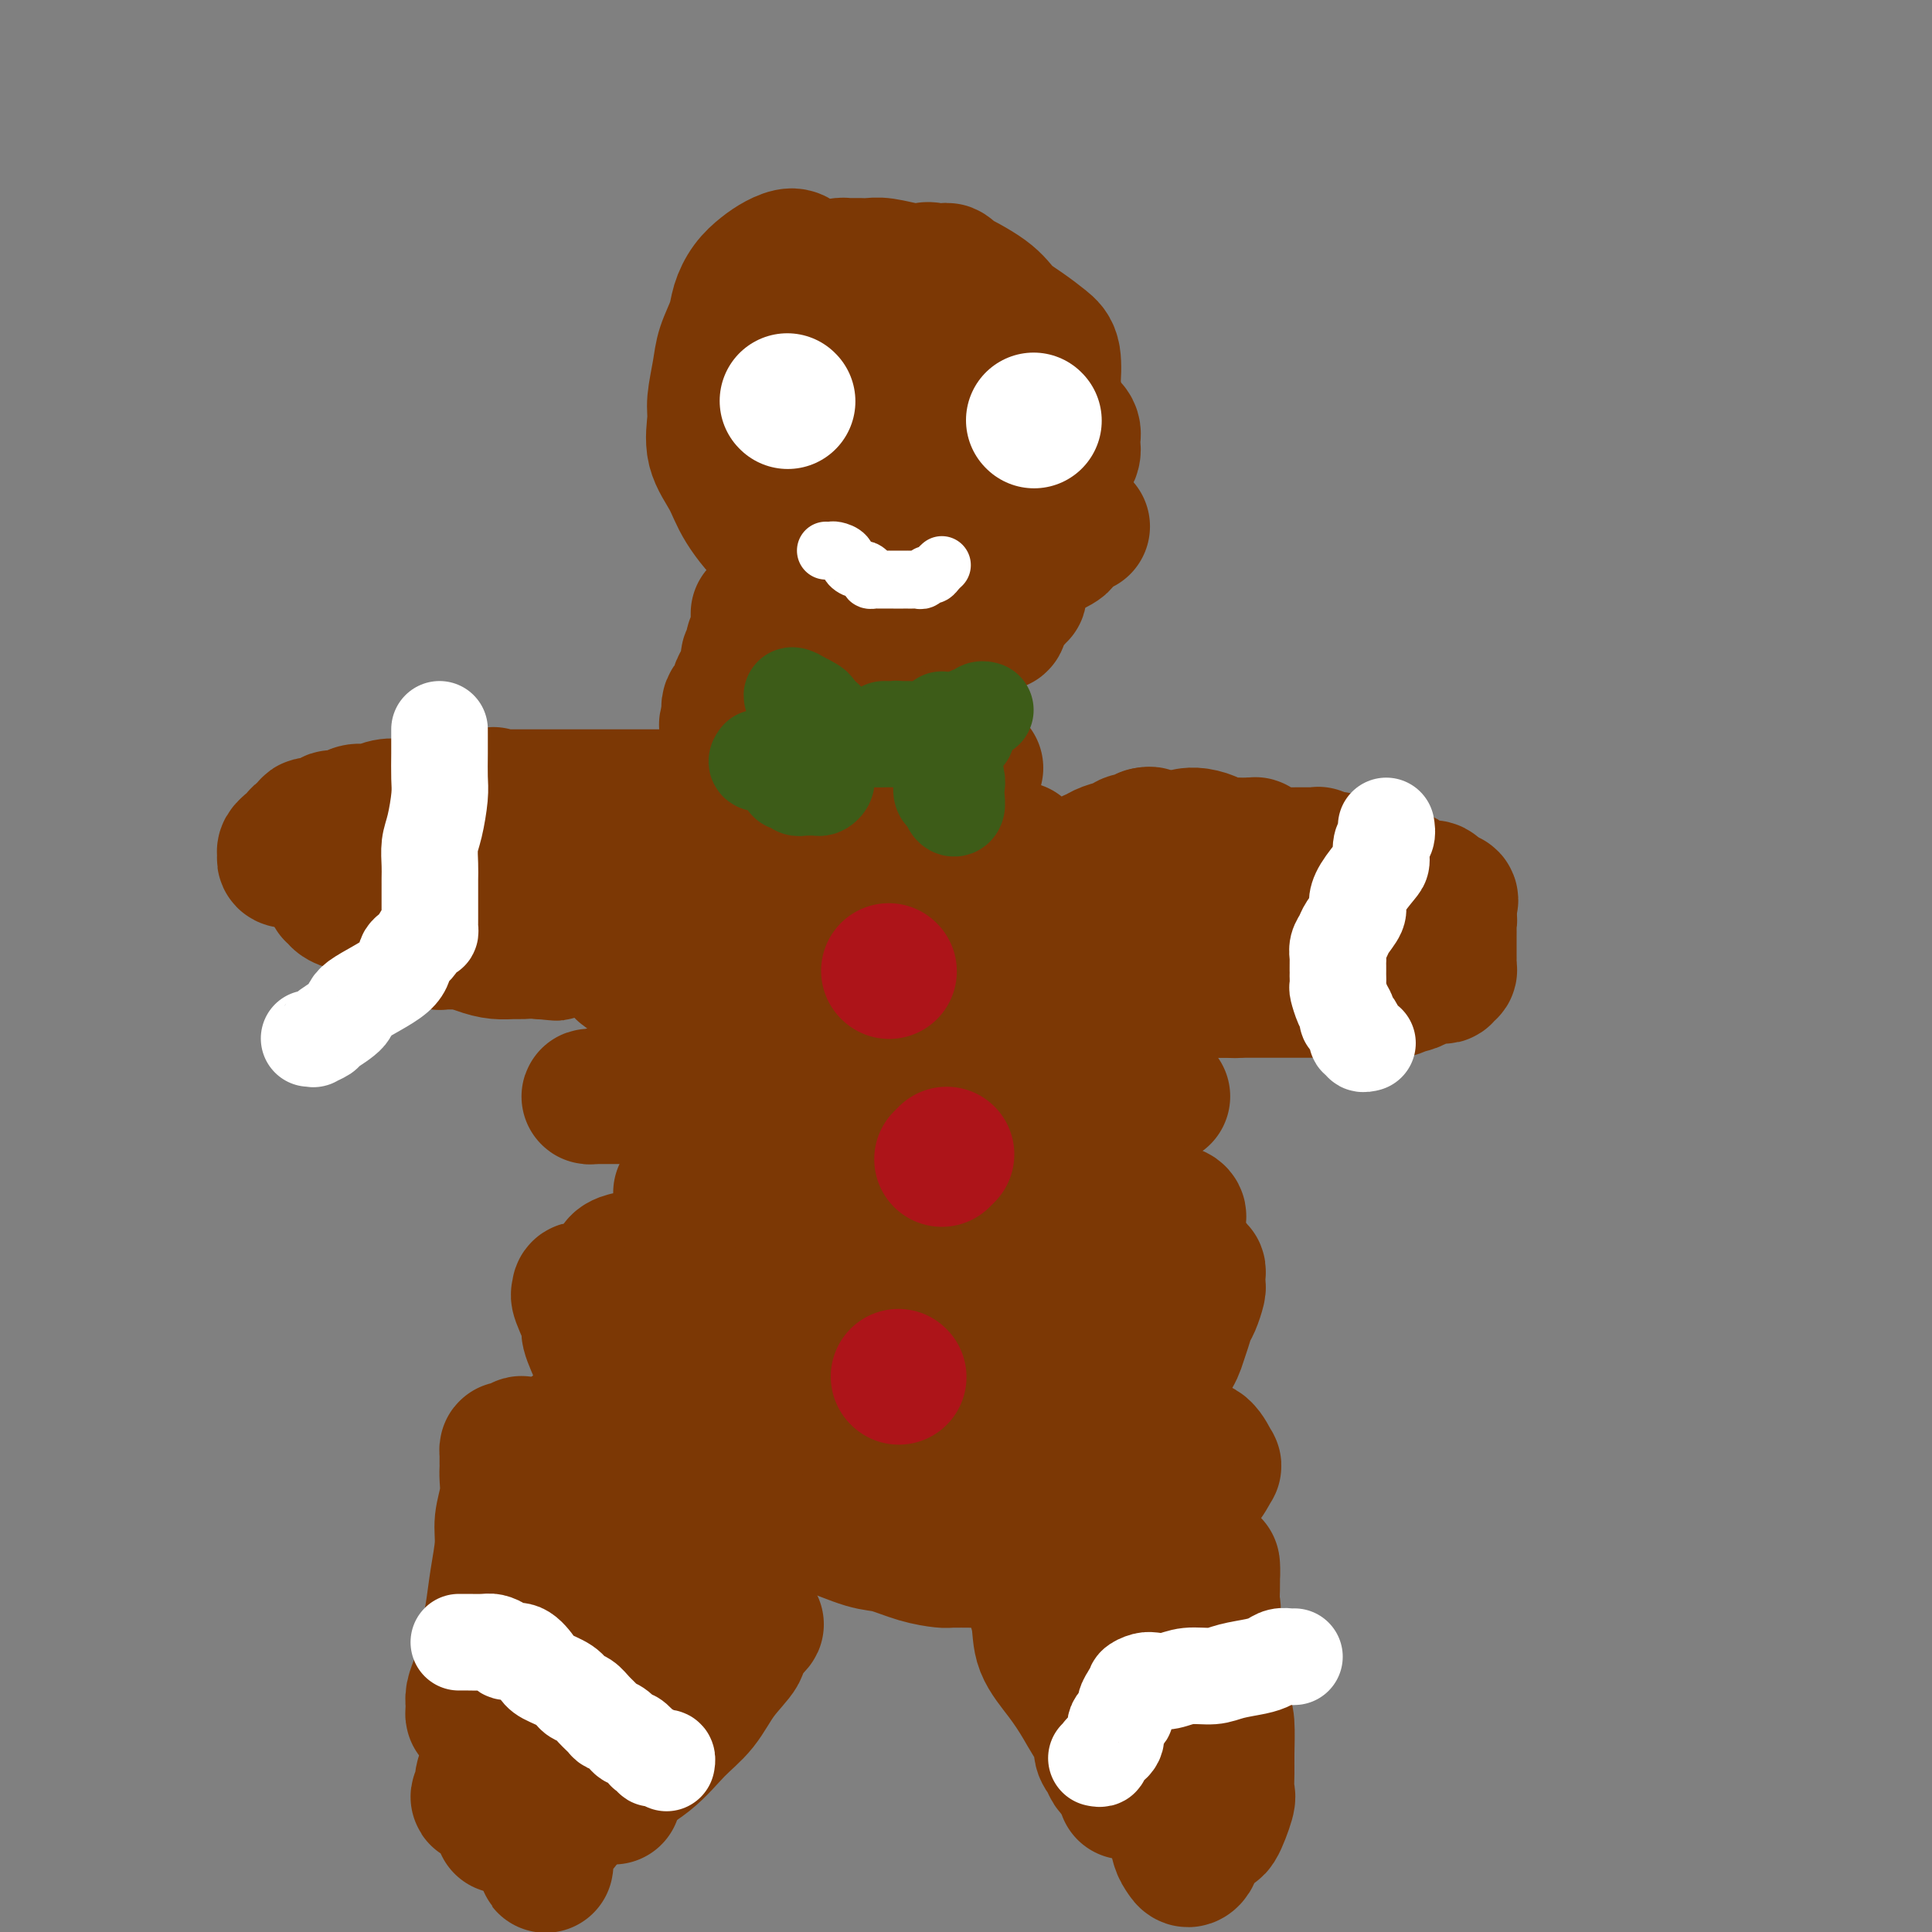 <svg viewBox='0 0 400 400' version='1.1' xmlns='http://www.w3.org/2000/svg' xmlns:xlink='http://www.w3.org/1999/xlink'><rect x="0" y="0" width="400" height="400" fill="#808080" stroke="none"/><g fill='none' stroke='#7C3805' stroke-width='12' stroke-linecap='round' stroke-linejoin='round'><path d='M187,79c-4.826,-0.846 -9.651,-1.692 -12,-2c-2.349,-0.308 -2.220,-0.079 -3,0c-0.780,0.079 -2.468,0.009 -4,0c-1.532,-0.009 -2.909,0.042 -4,0c-1.091,-0.042 -1.897,-0.178 -3,0c-1.103,0.178 -2.502,0.671 -3,1c-0.498,0.329 -0.094,0.493 -1,1c-0.906,0.507 -3.122,1.358 -4,2c-0.878,0.642 -0.417,1.076 -1,2c-0.583,0.924 -2.209,2.336 -3,4c-0.791,1.664 -0.745,3.578 -1,5c-0.255,1.422 -0.809,2.352 -1,3c-0.191,0.648 -0.019,1.012 0,2c0.019,0.988 -0.116,2.598 0,4c0.116,1.402 0.483,2.596 1,4c0.517,1.404 1.186,3.017 2,4c0.814,0.983 1.774,1.335 3,2c1.226,0.665 2.717,1.641 4,2c1.283,0.359 2.356,0.100 3,0c0.644,-0.100 0.859,-0.040 2,0c1.141,0.040 3.209,0.062 5,0c1.791,-0.062 3.307,-0.206 5,-1c1.693,-0.794 3.564,-2.236 5,-3c1.436,-0.764 2.437,-0.849 3,-1c0.563,-0.151 0.687,-0.369 1,-1c0.313,-0.631 0.816,-1.675 1,-2c0.184,-0.325 0.049,0.070 0,0c-0.049,-0.070 -0.013,-0.607 0,-1c0.013,-0.393 0.004,-0.644 0,-1c-0.004,-0.356 -0.001,-0.816 0,-1c0.001,-0.184 0.001,-0.092 0,0'/></g>
<g fill='none' stroke='#7C3805' stroke-width='28' stroke-linecap='round' stroke-linejoin='round'><path d='M193,86c-1.323,0.363 -2.646,0.727 -4,1c-1.354,0.273 -2.738,0.457 -4,1c-1.262,0.543 -2.402,1.445 -3,2c-0.598,0.555 -0.654,0.765 -2,1c-1.346,0.235 -3.982,0.497 -5,1c-1.018,0.503 -0.416,1.248 -1,2c-0.584,0.752 -2.353,1.510 -3,2c-0.647,0.490 -0.173,0.713 0,1c0.173,0.287 0.046,0.639 0,1c-0.046,0.361 -0.012,0.732 0,1c0.012,0.268 0.003,0.435 0,1c-0.003,0.565 -0.001,1.528 0,2c0.001,0.472 0.002,0.452 0,1c-0.002,0.548 -0.008,1.663 0,2c0.008,0.337 0.030,-0.105 0,0c-0.030,0.105 -0.110,0.758 0,1c0.110,0.242 0.411,0.072 1,0c0.589,-0.072 1.467,-0.045 2,0c0.533,0.045 0.721,0.109 1,0c0.279,-0.109 0.649,-0.391 1,-1c0.351,-0.609 0.681,-1.547 1,-3c0.319,-1.453 0.625,-3.422 1,-5c0.375,-1.578 0.820,-2.764 1,-4c0.180,-1.236 0.096,-2.522 0,-4c-0.096,-1.478 -0.203,-3.147 0,-5c0.203,-1.853 0.714,-3.890 1,-5c0.286,-1.110 0.345,-1.291 0,-4c-0.345,-2.709 -1.093,-7.944 -2,-11c-0.907,-3.056 -1.971,-3.934 -3,-5c-1.029,-1.066 -2.022,-2.322 -3,-3c-0.978,-0.678 -1.941,-0.779 -3,-1c-1.059,-0.221 -2.212,-0.563 -3,-1c-0.788,-0.437 -1.209,-0.970 -2,-1c-0.791,-0.030 -1.951,0.444 -3,1c-1.049,0.556 -1.987,1.194 -3,2c-1.013,0.806 -2.102,1.781 -3,3c-0.898,1.219 -1.603,2.682 -2,4c-0.397,1.318 -0.484,2.489 -1,4c-0.516,1.511 -1.461,3.361 -2,5c-0.539,1.639 -0.671,3.066 -1,5c-0.329,1.934 -0.856,4.373 -1,6c-0.144,1.627 0.094,2.442 0,4c-0.094,1.558 -0.521,3.860 0,6c0.521,2.140 1.990,4.117 3,6c1.010,1.883 1.562,3.673 3,6c1.438,2.327 3.762,5.190 6,7c2.238,1.810 4.390,2.565 6,4c1.610,1.435 2.679,3.548 5,5c2.321,1.452 5.894,2.243 8,3c2.106,0.757 2.746,1.481 4,2c1.254,0.519 3.122,0.834 4,1c0.878,0.166 0.767,0.182 1,0c0.233,-0.182 0.810,-0.564 1,-1c0.190,-0.436 -0.007,-0.926 0,-2c0.007,-1.074 0.218,-2.731 0,-4c-0.218,-1.269 -0.866,-2.149 -1,-3c-0.134,-0.851 0.248,-1.672 0,-3c-0.248,-1.328 -1.124,-3.164 -2,-5'/><path d='M186,109c-0.512,-3.568 -1.292,-3.488 -2,-4c-0.708,-0.512 -1.343,-1.616 -2,-3c-0.657,-1.384 -1.335,-3.049 -2,-4c-0.665,-0.951 -1.315,-1.187 -2,-2c-0.685,-0.813 -1.404,-2.204 -2,-3c-0.596,-0.796 -1.068,-0.999 -2,-1c-0.932,-0.001 -2.322,0.198 -3,0c-0.678,-0.198 -0.643,-0.793 -1,-1c-0.357,-0.207 -1.107,-0.026 -2,0c-0.893,0.026 -1.928,-0.103 -3,0c-1.072,0.103 -2.182,0.439 -3,1c-0.818,0.561 -1.343,1.347 -2,2c-0.657,0.653 -1.447,1.174 -2,2c-0.553,0.826 -0.871,1.959 -1,3c-0.129,1.041 -0.071,1.991 0,3c0.071,1.009 0.153,2.078 0,3c-0.153,0.922 -0.542,1.697 1,4c1.542,2.303 5.016,6.136 7,8c1.984,1.864 2.479,1.761 4,2c1.521,0.239 4.068,0.820 6,1c1.932,0.180 3.250,-0.041 5,0c1.750,0.041 3.932,0.342 6,0c2.068,-0.342 4.022,-1.329 5,-2c0.978,-0.671 0.981,-1.027 2,-2c1.019,-0.973 3.055,-2.561 4,-4c0.945,-1.439 0.797,-2.727 1,-4c0.203,-1.273 0.755,-2.531 1,-4c0.245,-1.469 0.183,-3.148 0,-5c-0.183,-1.852 -0.489,-3.876 -1,-6c-0.511,-2.124 -1.229,-4.348 -2,-6c-0.771,-1.652 -1.596,-2.734 -3,-4c-1.404,-1.266 -3.387,-2.718 -5,-4c-1.613,-1.282 -2.857,-2.396 -4,-3c-1.143,-0.604 -2.186,-0.699 -3,-1c-0.814,-0.301 -1.398,-0.808 -2,-1c-0.602,-0.192 -1.222,-0.069 -2,0c-0.778,0.069 -1.715,0.086 -2,0c-0.285,-0.086 0.081,-0.273 0,0c-0.081,0.273 -0.608,1.007 -1,2c-0.392,0.993 -0.650,2.247 -1,3c-0.350,0.753 -0.793,1.007 -1,3c-0.207,1.993 -0.180,5.725 0,8c0.180,2.275 0.513,3.093 1,4c0.487,0.907 1.130,1.902 2,3c0.870,1.098 1.968,2.298 3,3c1.032,0.702 1.997,0.906 3,1c1.003,0.094 2.042,0.077 3,0c0.958,-0.077 1.834,-0.215 3,0c1.166,0.215 2.621,0.781 4,0c1.379,-0.781 2.680,-2.911 4,-4c1.320,-1.089 2.659,-1.138 4,-2c1.341,-0.862 2.686,-2.536 4,-4c1.314,-1.464 2.599,-2.717 3,-4c0.401,-1.283 -0.081,-2.595 0,-4c0.081,-1.405 0.724,-2.902 1,-4c0.276,-1.098 0.183,-1.797 0,-3c-0.183,-1.203 -0.458,-2.911 -1,-4c-0.542,-1.089 -1.351,-1.560 -2,-2c-0.649,-0.440 -1.136,-0.849 -2,-1c-0.864,-0.151 -2.104,-0.043 -3,0c-0.896,0.043 -1.448,0.022 -2,0'/><path d='M197,69c-2.054,-0.483 -2.689,-0.191 -4,0c-1.311,0.191 -3.299,0.279 -5,1c-1.701,0.721 -3.115,2.073 -4,3c-0.885,0.927 -1.242,1.427 -3,4c-1.758,2.573 -4.917,7.218 -6,10c-1.083,2.782 -0.090,3.702 0,5c0.090,1.298 -0.724,2.974 -1,4c-0.276,1.026 -0.014,1.402 0,2c0.014,0.598 -0.218,1.418 0,2c0.218,0.582 0.887,0.926 1,1c0.113,0.074 -0.331,-0.122 0,0c0.331,0.122 1.435,0.561 2,0c0.565,-0.561 0.589,-2.121 1,-3c0.411,-0.879 1.209,-1.078 2,-2c0.791,-0.922 1.574,-2.566 2,-4c0.426,-1.434 0.496,-2.657 1,-4c0.504,-1.343 1.441,-2.807 2,-4c0.559,-1.193 0.738,-2.116 1,-3c0.262,-0.884 0.606,-1.730 1,-3c0.394,-1.270 0.838,-2.965 1,-4c0.162,-1.035 0.044,-1.410 0,-2c-0.044,-0.590 -0.013,-1.395 0,-2c0.013,-0.605 0.006,-1.010 0,0c-0.006,1.010 -0.013,3.435 0,5c0.013,1.565 0.045,2.271 0,4c-0.045,1.729 -0.167,4.481 0,6c0.167,1.519 0.622,1.804 1,3c0.378,1.196 0.679,3.301 1,4c0.321,0.699 0.662,-0.009 1,0c0.338,0.009 0.672,0.736 1,1c0.328,0.264 0.648,0.065 1,0c0.352,-0.065 0.736,0.005 1,0c0.264,-0.005 0.410,-0.084 1,-1c0.590,-0.916 1.625,-2.669 2,-4c0.375,-1.331 0.090,-2.239 0,-3c-0.090,-0.761 0.015,-1.376 0,-3c-0.015,-1.624 -0.151,-4.256 0,-6c0.151,-1.744 0.587,-2.600 0,-4c-0.587,-1.400 -2.199,-3.342 -3,-5c-0.801,-1.658 -0.792,-3.030 -1,-4c-0.208,-0.970 -0.634,-1.537 -1,-2c-0.366,-0.463 -0.671,-0.822 -1,-1c-0.329,-0.178 -0.680,-0.175 -1,0c-0.320,0.175 -0.608,0.521 -1,1c-0.392,0.479 -0.887,1.093 -1,2c-0.113,0.907 0.155,2.109 0,3c-0.155,0.891 -0.734,1.471 -1,2c-0.266,0.529 -0.219,1.008 0,2c0.219,0.992 0.609,2.496 1,4'/><path d='M188,74c0.052,2.712 1.683,2.492 3,3c1.317,0.508 2.321,1.744 4,3c1.679,1.256 4.034,2.532 6,3c1.966,0.468 3.543,0.129 5,0c1.457,-0.129 2.793,-0.046 4,0c1.207,0.046 2.285,0.055 3,0c0.715,-0.055 1.069,-0.175 2,0c0.931,0.175 2.441,0.644 3,0c0.559,-0.644 0.166,-2.402 0,-3c-0.166,-0.598 -0.106,-0.035 0,-1c0.106,-0.965 0.259,-3.457 0,-5c-0.259,-1.543 -0.929,-2.138 -2,-3c-1.071,-0.862 -2.541,-1.991 -4,-3c-1.459,-1.009 -2.906,-1.897 -4,-3c-1.094,-1.103 -1.836,-2.420 -4,-4c-2.164,-1.580 -5.749,-3.422 -7,-4c-1.251,-0.578 -0.169,0.108 0,0c0.169,-0.108 -0.574,-1.009 -1,-1c-0.426,0.009 -0.533,0.927 -1,1c-0.467,0.073 -1.294,-0.698 -2,-1c-0.706,-0.302 -1.292,-0.133 -2,0c-0.708,0.133 -1.538,0.232 -3,0c-1.462,-0.232 -3.557,-0.794 -5,-1c-1.443,-0.206 -2.233,-0.055 -3,0c-0.767,0.055 -1.511,0.015 -2,0c-0.489,-0.015 -0.722,-0.005 -1,0c-0.278,0.005 -0.600,0.004 -1,0c-0.400,-0.004 -0.879,-0.011 -1,0c-0.121,0.011 0.115,0.041 0,0c-0.115,-0.041 -0.580,-0.152 -1,0c-0.420,0.152 -0.796,0.566 -1,1c-0.204,0.434 -0.236,0.887 0,1c0.236,0.113 0.741,-0.113 1,0c0.259,0.113 0.271,0.567 1,1c0.729,0.433 2.175,0.845 3,1c0.825,0.155 1.029,0.052 2,0c0.971,-0.052 2.708,-0.053 4,0c1.292,0.053 2.140,0.158 3,0c0.860,-0.158 1.731,-0.581 2,-1c0.269,-0.419 -0.066,-0.834 0,-1c0.066,-0.166 0.533,-0.083 1,0'/><path d='M190,57c1.630,0.063 -0.295,1.220 -1,2c-0.705,0.780 -0.189,1.184 0,2c0.189,0.816 0.052,2.045 0,3c-0.052,0.955 -0.019,1.638 0,3c0.019,1.362 0.022,3.405 0,5c-0.022,1.595 -0.070,2.744 0,4c0.070,1.256 0.259,2.621 1,4c0.741,1.379 2.036,2.774 3,4c0.964,1.226 1.599,2.282 2,3c0.401,0.718 0.569,1.096 1,2c0.431,0.904 1.127,2.333 2,3c0.873,0.667 1.925,0.571 3,1c1.075,0.429 2.175,1.382 3,2c0.825,0.618 1.375,0.899 2,1c0.625,0.101 1.324,0.021 3,0c1.676,-0.021 4.330,0.015 6,0c1.670,-0.015 2.356,-0.083 3,0c0.644,0.083 1.246,0.318 2,0c0.754,-0.318 1.660,-1.187 2,-2c0.340,-0.813 0.115,-1.569 0,-2c-0.115,-0.431 -0.120,-0.536 0,-1c0.120,-0.464 0.364,-1.287 0,-2c-0.364,-0.713 -1.336,-1.317 -2,-2c-0.664,-0.683 -1.020,-1.443 -2,-2c-0.980,-0.557 -2.584,-0.909 -3,-1c-0.416,-0.091 0.355,0.078 0,0c-0.355,-0.078 -1.835,-0.404 -3,0c-1.165,0.404 -2.014,1.538 -3,2c-0.986,0.462 -2.110,0.252 -3,1c-0.890,0.748 -1.545,2.454 -2,4c-0.455,1.546 -0.710,2.932 -1,4c-0.290,1.068 -0.614,1.818 -1,3c-0.386,1.182 -0.832,2.796 -1,4c-0.168,1.204 -0.056,1.997 0,3c0.056,1.003 0.057,2.215 0,3c-0.057,0.785 -0.170,1.142 0,2c0.170,0.858 0.624,2.217 1,3c0.376,0.783 0.675,0.990 1,1c0.325,0.010 0.676,-0.177 1,0c0.324,0.177 0.623,0.720 1,1c0.377,0.280 0.834,0.299 1,0c0.166,-0.299 0.041,-0.915 0,-1c-0.041,-0.085 0.003,0.363 0,1c-0.003,0.637 -0.053,1.465 0,2c0.053,0.535 0.210,0.776 0,1c-0.210,0.224 -0.785,0.430 -1,1c-0.215,0.570 -0.068,1.503 0,2c0.068,0.497 0.057,0.557 0,1c-0.057,0.443 -0.159,1.269 0,1c0.159,-0.269 0.580,-1.635 1,-3'/><path d='M206,120c0.774,2.605 0.209,0.118 0,-1c-0.209,-1.118 -0.063,-0.867 0,-1c0.063,-0.133 0.042,-0.650 0,-1c-0.042,-0.350 -0.106,-0.532 0,-1c0.106,-0.468 0.382,-1.223 0,-1c-0.382,0.223 -1.423,1.425 -2,2c-0.577,0.575 -0.690,0.525 -1,1c-0.310,0.475 -0.816,1.475 -1,2c-0.184,0.525 -0.046,0.575 0,1c0.046,0.425 0.001,1.224 0,2c-0.001,0.776 0.041,1.528 0,2c-0.041,0.472 -0.165,0.663 0,1c0.165,0.337 0.617,0.819 1,1c0.383,0.181 0.695,0.062 1,0c0.305,-0.062 0.604,-0.066 1,0c0.396,0.066 0.891,0.203 1,0c0.109,-0.203 -0.166,-0.744 0,-1c0.166,-0.256 0.773,-0.226 1,0c0.227,0.226 0.074,0.649 0,1c-0.074,0.351 -0.068,0.630 0,1c0.068,0.370 0.200,0.832 0,1c-0.200,0.168 -0.731,0.044 -1,0c-0.269,-0.044 -0.278,-0.008 -1,0c-0.722,0.008 -2.159,-0.012 -3,0c-0.841,0.012 -1.087,0.056 -2,0c-0.913,-0.056 -2.492,-0.211 -3,0c-0.508,0.211 0.056,0.788 0,1c-0.056,0.212 -0.730,0.061 -1,0c-0.270,-0.061 -0.135,-0.030 0,0'/><path d='M224,109c0.081,-0.009 0.161,-0.017 0,0c-0.161,0.017 -0.564,0.061 -1,0c-0.436,-0.061 -0.905,-0.227 -1,0c-0.095,0.227 0.185,0.849 0,1c-0.185,0.151 -0.836,-0.167 -1,0c-0.164,0.167 0.160,0.819 0,1c-0.160,0.181 -0.802,-0.109 -1,0c-0.198,0.109 0.048,0.617 0,1c-0.048,0.383 -0.390,0.643 -1,1c-0.610,0.357 -1.488,0.813 -2,1c-0.512,0.187 -0.658,0.106 -1,0c-0.342,-0.106 -0.880,-0.236 -1,0c-0.120,0.236 0.179,0.837 0,1c-0.179,0.163 -0.837,-0.114 -1,0c-0.163,0.114 0.167,0.618 0,1c-0.167,0.382 -0.833,0.642 -1,1c-0.167,0.358 0.165,0.814 0,1c-0.165,0.186 -0.828,0.100 -1,0c-0.172,-0.100 0.148,-0.216 0,0c-0.148,0.216 -0.765,0.762 -1,1c-0.235,0.238 -0.088,0.166 0,1c0.088,0.834 0.116,2.574 0,3c-0.116,0.426 -0.377,-0.462 -1,0c-0.623,0.462 -1.606,2.275 -2,3c-0.394,0.725 -0.197,0.363 0,0'/><path d='M157,127c0.001,0.228 0.001,0.456 0,1c-0.001,0.544 -0.004,1.402 0,2c0.004,0.598 0.015,0.934 0,1c-0.015,0.066 -0.056,-0.137 0,0c0.056,0.137 0.207,0.614 0,1c-0.207,0.386 -0.773,0.681 -1,1c-0.227,0.319 -0.113,0.661 0,1c0.113,0.339 0.227,0.673 0,1c-0.227,0.327 -0.793,0.647 -1,1c-0.207,0.353 -0.055,0.740 0,1c0.055,0.260 0.012,0.395 0,1c-0.012,0.605 0.007,1.682 0,2c-0.007,0.318 -0.040,-0.122 0,0c0.040,0.122 0.154,0.807 0,1c-0.154,0.193 -0.577,-0.107 -1,0c-0.423,0.107 -0.845,0.621 -1,1c-0.155,0.379 -0.044,0.623 0,1c0.044,0.377 0.022,0.889 0,1c-0.022,0.111 -0.044,-0.177 0,0c0.044,0.177 0.156,0.821 0,1c-0.156,0.179 -0.578,-0.107 -1,0c-0.422,0.107 -0.844,0.606 -1,1c-0.156,0.394 -0.044,0.684 0,1c0.044,0.316 0.022,0.658 0,1'/><path d='M151,148c-0.988,3.476 -0.458,1.667 0,1c0.458,-0.667 0.845,-0.190 1,0c0.155,0.190 0.077,0.095 0,0'/><path d='M197,145c0.025,1.205 0.049,2.409 0,3c-0.049,0.591 -0.172,0.567 0,1c0.172,0.433 0.637,1.321 1,2c0.363,0.679 0.623,1.149 1,2c0.377,0.851 0.869,2.085 1,3c0.131,0.915 -0.101,1.513 0,2c0.101,0.487 0.535,0.864 1,1c0.465,0.136 0.960,0.033 1,0c0.040,-0.033 -0.374,0.005 -1,0c-0.626,-0.005 -1.465,-0.052 -2,0c-0.535,0.052 -0.765,0.202 -1,0c-0.235,-0.202 -0.473,-0.757 -1,-1c-0.527,-0.243 -1.342,-0.173 -2,0c-0.658,0.173 -1.161,0.449 -2,0c-0.839,-0.449 -2.016,-1.623 -3,-2c-0.984,-0.377 -1.774,0.044 -2,0c-0.226,-0.044 0.114,-0.551 0,-1c-0.114,-0.449 -0.682,-0.838 -1,-1c-0.318,-0.162 -0.385,-0.095 -1,0c-0.615,0.095 -1.779,0.218 -2,0c-0.221,-0.218 0.502,-0.776 0,-1c-0.502,-0.224 -2.228,-0.112 -3,0c-0.772,0.112 -0.588,0.226 -1,0c-0.412,-0.226 -1.419,-0.793 -2,-1c-0.581,-0.207 -0.736,-0.056 -1,0c-0.264,0.056 -0.638,0.015 -1,0c-0.362,-0.015 -0.713,-0.004 -1,0c-0.287,0.004 -0.511,0.001 -1,0c-0.489,-0.001 -1.245,-0.001 -2,0'/><path d='M172,152c-4.730,-1.019 -2.055,-0.067 -1,0c1.055,0.067 0.490,-0.753 0,-1c-0.490,-0.247 -0.904,0.077 -1,0c-0.096,-0.077 0.128,-0.557 0,-1c-0.128,-0.443 -0.607,-0.851 -1,-1c-0.393,-0.149 -0.702,-0.040 -1,0c-0.298,0.040 -0.587,0.011 -1,0c-0.413,-0.011 -0.951,-0.004 -1,0c-0.049,0.004 0.391,0.004 1,0c0.609,-0.004 1.386,-0.011 2,0c0.614,0.011 1.066,0.042 2,0c0.934,-0.042 2.349,-0.155 3,0c0.651,0.155 0.537,0.577 1,1c0.463,0.423 1.503,0.845 2,1c0.497,0.155 0.453,0.041 1,0c0.547,-0.041 1.687,-0.011 2,0c0.313,0.011 -0.200,0.003 0,0c0.200,-0.003 1.113,-0.002 2,0c0.887,0.002 1.747,0.005 2,0c0.253,-0.005 -0.101,-0.016 0,0c0.101,0.016 0.657,0.061 1,0c0.343,-0.061 0.472,-0.227 1,0c0.528,0.227 1.456,0.845 2,1c0.544,0.155 0.706,-0.155 1,0c0.294,0.155 0.722,0.774 1,1c0.278,0.226 0.405,0.061 1,0c0.595,-0.061 1.657,-0.016 2,0c0.343,0.016 -0.032,0.004 0,0c0.032,-0.004 0.470,-0.001 1,0c0.530,0.001 1.151,0.000 1,0c-0.151,-0.000 -1.076,-0.000 -2,0'/><path d='M193,153c4.178,0.620 1.622,0.169 0,0c-1.622,-0.169 -2.310,-0.056 -3,0c-0.690,0.056 -1.383,0.056 -2,0c-0.617,-0.056 -1.159,-0.169 -2,0c-0.841,0.169 -1.981,0.620 -3,1c-1.019,0.380 -1.918,0.690 -3,1c-1.082,0.310 -2.348,0.619 -3,1c-0.652,0.381 -0.690,0.834 -1,1c-0.310,0.166 -0.891,0.045 -1,0c-0.109,-0.045 0.255,-0.013 0,0c-0.255,0.013 -1.128,0.007 -2,0c-0.872,-0.007 -1.744,-0.016 -2,0c-0.256,0.016 0.103,0.057 0,0c-0.103,-0.057 -0.667,-0.211 -1,0c-0.333,0.211 -0.436,0.788 -1,1c-0.564,0.212 -1.590,0.061 -2,0c-0.410,-0.061 -0.205,-0.030 0,0'/><path d='M153,168c-0.156,-0.429 -0.313,-0.858 -1,-1c-0.687,-0.142 -1.906,0.005 -3,0c-1.094,-0.005 -2.063,-0.160 -3,0c-0.937,0.160 -1.841,0.635 -3,1c-1.159,0.365 -2.573,0.620 -4,1c-1.427,0.380 -2.868,0.887 -4,1c-1.132,0.113 -1.953,-0.166 -3,0c-1.047,0.166 -2.318,0.777 -3,1c-0.682,0.223 -0.775,0.058 -1,0c-0.225,-0.058 -0.581,-0.009 -1,0c-0.419,0.009 -0.900,-0.020 -1,0c-0.100,0.020 0.179,0.090 0,0c-0.179,-0.090 -0.818,-0.340 -1,0c-0.182,0.340 0.093,1.270 1,2c0.907,0.730 2.447,1.258 4,2c1.553,0.742 3.118,1.697 5,3c1.882,1.303 4.080,2.954 7,4c2.920,1.046 6.562,1.485 10,2c3.438,0.515 6.672,1.105 10,2c3.328,0.895 6.751,2.096 10,3c3.249,0.904 6.326,1.510 9,2c2.674,0.490 4.947,0.864 6,1c1.053,0.136 0.886,0.033 1,0c0.114,-0.033 0.508,0.002 1,0c0.492,-0.002 1.080,-0.041 1,0c-0.080,0.041 -0.829,0.162 -2,0c-1.171,-0.162 -2.765,-0.607 -4,-1c-1.235,-0.393 -2.111,-0.735 -4,-1c-1.889,-0.265 -4.790,-0.452 -8,-1c-3.210,-0.548 -6.730,-1.456 -9,-2c-2.270,-0.544 -3.289,-0.723 -10,-2c-6.711,-1.277 -19.115,-3.651 -27,-5c-7.885,-1.349 -11.253,-1.671 -15,-2c-3.747,-0.329 -7.874,-0.664 -12,-1'/><path d='M99,177c-15.747,-2.321 -9.616,-0.622 -9,0c0.616,0.622 -4.284,0.167 -7,0c-2.716,-0.167 -3.247,-0.045 -4,0c-0.753,0.045 -1.729,0.012 -2,0c-0.271,-0.012 0.164,-0.003 0,0c-0.164,0.003 -0.928,0.001 0,0c0.928,-0.001 3.546,-0.000 5,0c1.454,0.000 1.743,0.000 3,0c1.257,-0.000 3.480,-0.000 6,0c2.520,0.000 5.335,0.000 8,0c2.665,-0.000 5.178,-0.000 8,0c2.822,0.000 5.951,0.000 9,0c3.049,-0.000 6.016,-0.000 10,0c3.984,0.000 8.983,0.000 13,0c4.017,-0.000 7.051,-0.001 10,0c2.949,0.001 5.811,0.002 8,0c2.189,-0.002 3.704,-0.009 5,0c1.296,0.009 2.373,0.032 3,0c0.627,-0.032 0.804,-0.120 1,0c0.196,0.120 0.410,0.448 1,1c0.590,0.552 1.555,1.329 3,2c1.445,0.671 3.368,1.238 5,2c1.632,0.762 2.971,1.721 5,2c2.029,0.279 4.749,-0.121 8,0c3.251,0.121 7.035,0.765 10,1c2.965,0.235 5.112,0.063 8,0c2.888,-0.063 6.518,-0.016 9,0c2.482,0.016 3.818,0.001 5,0c1.182,-0.001 2.211,0.012 3,0c0.789,-0.012 1.339,-0.048 1,0c-0.339,0.048 -1.567,0.182 -3,0c-1.433,-0.182 -3.072,-0.679 -5,-1c-1.928,-0.321 -4.146,-0.466 -7,-1c-2.854,-0.534 -6.343,-1.456 -9,-2c-2.657,-0.544 -4.481,-0.710 -7,-1c-2.519,-0.290 -5.733,-0.705 -9,-1c-3.267,-0.295 -6.587,-0.471 -9,-1c-2.413,-0.529 -3.918,-1.410 -6,-2c-2.082,-0.590 -4.739,-0.890 -6,-1c-1.261,-0.110 -1.125,-0.029 -1,0c0.125,0.029 0.240,0.008 0,0c-0.240,-0.008 -0.834,-0.002 -1,0c-0.166,0.002 0.095,0.001 1,0c0.905,-0.001 2.452,-0.000 4,0'/><path d='M166,175c0.816,-0.061 1.357,-0.212 3,0c1.643,0.212 4.389,0.789 6,1c1.611,0.211 2.088,0.057 3,0c0.912,-0.057 2.260,-0.015 4,0c1.740,0.015 3.873,0.004 6,0c2.127,-0.004 4.248,-0.001 6,0c1.752,0.001 3.134,-0.002 6,0c2.866,0.002 7.216,0.007 9,0c1.784,-0.007 1.001,-0.027 1,0c-0.001,0.027 0.780,0.100 1,0c0.220,-0.100 -0.122,-0.374 0,0c0.122,0.374 0.707,1.398 0,2c-0.707,0.602 -2.708,0.784 -4,1c-1.292,0.216 -1.877,0.466 -3,1c-1.123,0.534 -2.784,1.351 -4,2c-1.216,0.649 -1.988,1.131 -3,2c-1.012,0.869 -2.266,2.124 -3,3c-0.734,0.876 -0.950,1.371 -1,2c-0.050,0.629 0.065,1.390 0,2c-0.065,0.610 -0.311,1.067 0,2c0.311,0.933 1.178,2.342 2,3c0.822,0.658 1.599,0.566 3,1c1.401,0.434 3.428,1.396 6,2c2.572,0.604 5.691,0.851 7,1c1.309,0.149 0.810,0.199 4,0c3.190,-0.199 10.070,-0.646 13,-1c2.930,-0.354 1.909,-0.616 2,-1c0.091,-0.384 1.295,-0.891 2,-1c0.705,-0.109 0.912,0.181 1,0c0.088,-0.181 0.055,-0.833 0,-1c-0.055,-0.167 -0.134,0.151 -1,0c-0.866,-0.151 -2.520,-0.773 -4,-1c-1.480,-0.227 -2.785,-0.061 -4,0c-1.215,0.061 -2.339,0.016 -4,0c-1.661,-0.016 -3.860,-0.004 -5,0c-1.140,0.004 -1.221,0.001 -2,0c-0.779,-0.001 -2.257,-0.000 -3,0c-0.743,0.000 -0.753,-0.000 -1,0c-0.247,0.000 -0.731,0.001 -1,0c-0.269,-0.001 -0.322,-0.003 1,0c1.322,0.003 4.020,0.011 6,0c1.980,-0.011 3.240,-0.042 5,0c1.760,0.042 4.018,0.155 6,0c1.982,-0.155 3.687,-0.580 5,-1c1.313,-0.420 2.232,-0.834 3,-1c0.768,-0.166 1.384,-0.083 2,0'/><path d='M236,193c4.251,-0.306 1.879,-0.071 1,0c-0.879,0.071 -0.264,-0.022 0,0c0.264,0.022 0.176,0.160 0,0c-0.176,-0.160 -0.442,-0.617 -1,-1c-0.558,-0.383 -1.408,-0.691 -3,-1c-1.592,-0.309 -3.924,-0.619 -6,-1c-2.076,-0.381 -3.894,-0.834 -5,-1c-1.106,-0.166 -1.501,-0.045 -3,0c-1.499,0.045 -4.104,0.012 -6,0c-1.896,-0.012 -3.084,-0.005 -4,0c-0.916,0.005 -1.560,0.009 -2,0c-0.440,-0.009 -0.676,-0.030 -1,0c-0.324,0.030 -0.738,0.110 -1,0c-0.262,-0.110 -0.373,-0.410 1,-1c1.373,-0.590 4.230,-1.468 6,-2c1.770,-0.532 2.453,-0.717 4,-1c1.547,-0.283 3.959,-0.664 6,-1c2.041,-0.336 3.711,-0.629 5,-1c1.289,-0.371 2.197,-0.821 3,-1c0.803,-0.179 1.501,-0.086 2,0c0.499,0.086 0.800,0.167 1,0c0.200,-0.167 0.300,-0.581 0,-1c-0.300,-0.419 -0.998,-0.844 -2,-1c-1.002,-0.156 -2.306,-0.045 -3,0c-0.694,0.045 -0.776,0.023 -1,0c-0.224,-0.023 -0.590,-0.048 -1,0c-0.410,0.048 -0.865,0.167 -1,0c-0.135,-0.167 0.051,-0.622 0,-1c-0.051,-0.378 -0.337,-0.680 0,-1c0.337,-0.320 1.298,-0.659 2,-1c0.702,-0.341 1.144,-0.683 2,-1c0.856,-0.317 2.124,-0.607 3,-1c0.876,-0.393 1.358,-0.889 2,-1c0.642,-0.111 1.442,0.162 2,0c0.558,-0.162 0.874,-0.761 1,-1c0.126,-0.239 0.063,-0.120 0,0'/><path d='M237,173c2.053,-0.842 1.185,0.553 1,1c-0.185,0.447 0.313,-0.053 3,1c2.687,1.053 7.562,3.659 11,5c3.438,1.341 5.440,1.417 8,2c2.560,0.583 5.679,1.673 9,2c3.321,0.327 6.843,-0.108 10,0c3.157,0.108 5.949,0.761 8,1c2.051,0.239 3.362,0.064 4,0c0.638,-0.064 0.604,-0.017 1,0c0.396,0.017 1.221,0.005 1,0c-0.221,-0.005 -1.487,-0.001 -3,0c-1.513,0.001 -3.274,0.000 -6,0c-2.726,-0.000 -6.418,-0.000 -10,0c-3.582,0.000 -7.054,0.000 -11,0c-3.946,-0.000 -8.367,-0.000 -13,0c-4.633,0.000 -9.477,0.000 -14,0c-4.523,-0.000 -8.725,-0.000 -13,0c-4.275,0.000 -8.623,0.000 -12,0c-3.377,-0.000 -5.783,-0.000 -8,0c-2.217,0.000 -4.245,0.000 -6,0c-1.755,-0.000 -3.238,-0.000 -4,0c-0.762,0.000 -0.802,0.000 -1,0c-0.198,-0.000 -0.552,-0.000 -1,0c-0.448,0.000 -0.988,0.000 -1,0c-0.012,-0.000 0.504,-0.000 1,0c0.496,0.000 0.972,0.000 2,0c1.028,-0.000 2.610,-0.000 4,0c1.390,0.000 2.589,0.000 4,0c1.411,-0.000 3.033,-0.001 5,0c1.967,0.001 4.279,0.003 6,0c1.721,-0.003 2.852,-0.011 4,0c1.148,0.011 2.312,0.041 3,0c0.688,-0.041 0.900,-0.152 1,0c0.100,0.152 0.088,0.566 0,1c-0.088,0.434 -0.252,0.887 -1,1c-0.748,0.113 -2.079,-0.114 -4,0c-1.921,0.114 -4.431,0.568 -7,1c-2.569,0.432 -5.196,0.840 -8,1c-2.804,0.160 -5.783,0.070 -10,0c-4.217,-0.070 -9.670,-0.121 -14,0c-4.330,0.121 -7.535,0.414 -11,1c-3.465,0.586 -7.188,1.463 -10,2c-2.812,0.537 -4.711,0.732 -7,1c-2.289,0.268 -4.966,0.607 -7,1c-2.034,0.393 -3.424,0.838 -4,1c-0.576,0.162 -0.338,0.040 1,0c1.338,-0.040 3.776,0.000 6,0c2.224,-0.000 4.235,-0.041 7,0c2.765,0.041 6.283,0.165 9,0c2.717,-0.165 4.633,-0.619 7,-1c2.367,-0.381 5.183,-0.691 8,-1'/><path d='M175,193c7.590,-0.309 7.565,-0.083 9,0c1.435,0.083 4.330,0.022 6,0c1.670,-0.022 2.116,-0.006 3,0c0.884,0.006 2.205,0.002 3,0c0.795,-0.002 1.062,-0.001 1,0c-0.062,0.001 -0.454,0.003 -1,0c-0.546,-0.003 -1.245,-0.012 -3,0c-1.755,0.012 -4.566,0.045 -7,0c-2.434,-0.045 -4.492,-0.167 -6,0c-1.508,0.167 -2.468,0.623 -4,1c-1.532,0.377 -3.638,0.674 -5,1c-1.362,0.326 -1.981,0.679 -3,1c-1.019,0.321 -2.439,0.608 -4,1c-1.561,0.392 -3.265,0.890 -4,1c-0.735,0.110 -0.503,-0.167 -1,0c-0.497,0.167 -1.723,0.778 -2,1c-0.277,0.222 0.394,0.055 1,0c0.606,-0.055 1.145,0.000 2,0c0.855,-0.000 2.026,-0.056 3,0c0.974,0.056 1.753,0.225 3,0c1.247,-0.225 2.963,-0.845 4,-1c1.037,-0.155 1.396,0.155 2,0c0.604,-0.155 1.452,-0.773 2,-1c0.548,-0.227 0.797,-0.061 1,0c0.203,0.061 0.359,0.016 0,0c-0.359,-0.016 -1.234,-0.005 -2,0c-0.766,0.005 -1.424,0.004 -3,0c-1.576,-0.004 -4.070,-0.012 -6,0c-1.930,0.012 -3.294,0.044 -7,0c-3.706,-0.044 -9.752,-0.166 -13,0c-3.248,0.166 -3.699,0.618 -5,1c-1.301,0.382 -3.453,0.695 -5,1c-1.547,0.305 -2.489,0.603 -3,1c-0.511,0.397 -0.592,0.895 -1,1c-0.408,0.105 -1.145,-0.182 -1,0c0.145,0.182 1.171,0.833 2,1c0.829,0.167 1.460,-0.152 3,0c1.540,0.152 3.990,0.773 6,1c2.010,0.227 3.581,0.061 5,0c1.419,-0.061 2.687,-0.016 5,0c2.313,0.016 5.671,0.004 9,0c3.329,-0.004 6.629,-0.001 10,0c3.371,0.001 6.811,0.000 10,0c3.189,-0.000 6.125,-0.000 9,0c2.875,0.000 5.688,0.000 8,0c2.312,-0.000 4.122,-0.000 5,0c0.878,0.000 0.822,0.000 1,0c0.178,-0.000 0.589,-0.000 1,0'/><path d='M203,203c10.021,-0.003 3.572,-0.011 -1,0c-4.572,0.011 -7.269,0.043 -9,0c-1.731,-0.043 -2.496,-0.159 -4,0c-1.504,0.159 -3.745,0.593 -6,1c-2.255,0.407 -4.523,0.788 -7,1c-2.477,0.212 -5.164,0.257 -8,1c-2.836,0.743 -5.822,2.185 -8,3c-2.178,0.815 -3.550,1.002 -5,1c-1.450,-0.002 -2.978,-0.193 -4,0c-1.022,0.193 -1.537,0.770 -2,1c-0.463,0.230 -0.875,0.114 -1,0c-0.125,-0.114 0.037,-0.227 1,0c0.963,0.227 2.728,0.793 4,1c1.272,0.207 2.051,0.056 4,0c1.949,-0.056 5.068,-0.015 8,0c2.932,0.015 5.677,0.004 9,0c3.323,-0.004 7.222,-0.001 11,0c3.778,0.001 7.434,0.000 11,0c3.566,-0.000 7.042,-0.000 10,0c2.958,0.000 5.398,0.000 8,0c2.602,-0.000 5.366,0.000 8,0c2.634,-0.000 5.137,-0.000 6,0c0.863,0.000 0.084,0.000 0,0c-0.084,-0.000 0.526,-0.001 1,0c0.474,0.001 0.813,0.002 -1,0c-1.813,-0.002 -5.776,-0.009 -9,0c-3.224,0.009 -5.709,0.032 -9,0c-3.291,-0.032 -7.390,-0.120 -11,0c-3.610,0.120 -6.733,0.448 -10,1c-3.267,0.552 -6.680,1.329 -9,2c-2.320,0.671 -3.547,1.238 -5,2c-1.453,0.762 -3.131,1.721 -4,2c-0.869,0.279 -0.928,-0.121 -1,0c-0.072,0.121 -0.158,0.765 0,1c0.158,0.235 0.561,0.063 2,0c1.439,-0.063 3.915,-0.017 6,0c2.085,0.017 3.777,0.005 6,0c2.223,-0.005 4.975,-0.001 8,0c3.025,0.001 6.322,0.000 9,0c2.678,-0.000 4.735,-0.000 7,0c2.265,0.000 4.738,-0.000 7,0c2.262,0.000 4.315,0.000 5,0c0.685,-0.000 0.004,-0.002 0,0c-0.004,0.002 0.671,0.006 0,0c-0.671,-0.006 -2.688,-0.023 -5,0c-2.312,0.023 -4.920,0.086 -8,0c-3.080,-0.086 -6.632,-0.322 -10,0c-3.368,0.322 -6.552,1.200 -9,2c-2.448,0.800 -4.162,1.521 -6,2c-1.838,0.479 -3.802,0.716 -5,1c-1.198,0.284 -1.630,0.615 -2,1c-0.370,0.385 -0.677,0.824 -1,1c-0.323,0.176 -0.661,0.088 -1,0'/><path d='M173,227c-3.511,1.083 -0.290,0.290 1,0c1.290,-0.290 0.648,-0.078 2,0c1.352,0.078 4.699,0.021 7,0c2.301,-0.021 3.556,-0.006 6,0c2.444,0.006 6.077,0.001 10,0c3.923,-0.001 8.137,-0.000 12,0c3.863,0.000 7.373,0.000 11,0c3.627,-0.000 7.369,-0.000 10,0c2.631,0.000 4.152,0.000 6,0c1.848,-0.000 4.022,-0.000 4,0c-0.022,0.000 -2.241,0.000 -5,0c-2.759,-0.000 -6.059,-0.000 -9,0c-2.941,0.000 -5.524,0.000 -9,0c-3.476,-0.000 -7.847,-0.000 -12,0c-4.153,0.000 -8.090,0.000 -12,0c-3.910,-0.000 -7.792,-0.000 -11,0c-3.208,0.000 -5.740,0.000 -8,0c-2.260,-0.000 -4.246,-0.000 -6,0c-1.754,0.000 -3.274,0.000 -4,0c-0.726,-0.000 -0.658,-0.000 -1,0c-0.342,0.000 -1.094,0.000 -1,0c0.094,-0.000 1.034,0.000 2,0c0.966,-0.000 1.957,-0.000 3,0c1.043,0.000 2.138,0.000 4,0c1.862,-0.000 4.492,-0.000 6,0c1.508,0.000 1.895,0.000 5,0c3.105,-0.000 8.928,-0.000 12,0c3.072,0.000 3.393,0.000 4,0c0.607,-0.000 1.500,-0.000 2,0c0.500,0.000 0.608,0.000 0,0c-0.608,-0.000 -1.932,-0.000 -4,0c-2.068,0.000 -4.881,0.000 -8,0c-3.119,-0.000 -6.544,-0.000 -10,0c-3.456,0.000 -6.942,0.000 -11,0c-4.058,-0.000 -8.688,-0.000 -13,0c-4.312,0.000 -8.307,0.000 -12,0c-3.693,-0.000 -7.085,-0.000 -10,0c-2.915,0.000 -5.355,0.001 -7,0c-1.645,-0.001 -2.497,-0.003 -3,0c-0.503,0.003 -0.657,0.012 -1,0c-0.343,-0.012 -0.875,-0.045 -1,0c-0.125,0.045 0.157,0.170 1,0c0.843,-0.170 2.247,-0.633 4,-1c1.753,-0.367 3.857,-0.637 6,-1c2.143,-0.363 4.327,-0.818 7,-1c2.673,-0.182 5.837,-0.091 9,0'/><path d='M149,224c8.422,-0.464 16.978,-0.124 22,0c5.022,0.124 6.511,0.033 9,0c2.489,-0.033 5.978,-0.009 9,0c3.022,0.009 5.578,0.002 7,0c1.422,-0.002 1.711,-0.001 2,0c0.289,0.001 0.578,0.000 1,0c0.422,-0.000 0.975,-0.000 1,0c0.025,0.000 -0.479,0.000 -1,0c-0.521,-0.000 -1.057,-0.000 -2,0c-0.943,0.000 -2.291,0.000 -4,0c-1.709,-0.000 -3.778,-0.000 -5,0c-1.222,0.000 -1.598,0.000 -3,0c-1.402,-0.000 -3.830,-0.000 -5,0c-1.170,0.000 -1.080,0.000 -2,0c-0.920,-0.000 -2.848,-0.000 -4,0c-1.152,0.000 -1.529,0.000 -2,0c-0.471,-0.000 -1.038,-0.000 -2,0c-0.962,0.000 -2.319,0.000 -3,0c-0.681,-0.000 -0.684,-0.001 -1,0c-0.316,0.001 -0.944,0.002 -1,0c-0.056,-0.002 0.461,-0.007 1,0c0.539,0.007 1.099,0.027 2,0c0.901,-0.027 2.144,-0.102 3,0c0.856,0.102 1.326,0.382 2,0c0.674,-0.382 1.553,-1.424 2,-2c0.447,-0.576 0.463,-0.685 0,-1c-0.463,-0.315 -1.404,-0.836 -2,-1c-0.596,-0.164 -0.848,0.030 -2,0c-1.152,-0.030 -3.205,-0.285 -5,0c-1.795,0.285 -3.331,1.109 -5,2c-1.669,0.891 -3.470,1.849 -5,2c-1.530,0.151 -2.788,-0.506 -4,0c-1.212,0.506 -2.379,2.176 -3,3c-0.621,0.824 -0.695,0.802 -1,1c-0.305,0.198 -0.842,0.615 -1,1c-0.158,0.385 0.064,0.736 0,1c-0.064,0.264 -0.414,0.441 0,1c0.414,0.559 1.593,1.501 3,2c1.407,0.499 3.041,0.554 5,1c1.959,0.446 4.244,1.281 7,2c2.756,0.719 5.984,1.321 9,2c3.016,0.679 5.819,1.436 9,2c3.181,0.564 6.741,0.935 10,1c3.259,0.065 6.218,-0.175 9,0c2.782,0.175 5.386,0.765 7,1c1.614,0.235 2.239,0.115 3,0c0.761,-0.115 1.658,-0.227 2,0c0.342,0.227 0.131,0.792 0,1c-0.131,0.208 -0.180,0.059 -1,0c-0.820,-0.059 -2.410,-0.030 -4,0'/><path d='M206,243c-1.545,0.158 -3.906,0.054 -7,0c-3.094,-0.054 -6.921,-0.058 -11,0c-4.079,0.058 -8.409,0.177 -12,0c-3.591,-0.177 -6.443,-0.650 -10,0c-3.557,0.650 -7.821,2.422 -11,3c-3.179,0.578 -5.275,-0.039 -7,0c-1.725,0.039 -3.079,0.732 -4,1c-0.921,0.268 -1.409,0.110 -2,0c-0.591,-0.110 -1.284,-0.173 -1,0c0.284,0.173 1.547,0.582 3,1c1.453,0.418 3.097,0.844 5,1c1.903,0.156 4.064,0.042 7,0c2.936,-0.042 6.646,-0.011 10,0c3.354,0.011 6.353,0.003 10,0c3.647,-0.003 7.943,-0.001 12,0c4.057,0.001 7.876,0.001 11,0c3.124,-0.001 5.555,-0.004 8,0c2.445,0.004 4.905,0.015 6,0c1.095,-0.015 0.825,-0.057 1,0c0.175,0.057 0.793,0.212 1,0c0.207,-0.212 0.002,-0.791 0,-1c-0.002,-0.209 0.198,-0.048 -1,0c-1.198,0.048 -3.796,-0.016 -6,0c-2.204,0.016 -4.014,0.111 -6,0c-1.986,-0.111 -4.147,-0.429 -7,0c-2.853,0.429 -6.398,1.606 -9,2c-2.602,0.394 -4.260,0.004 -6,0c-1.740,-0.004 -3.563,0.376 -5,1c-1.437,0.624 -2.489,1.491 -3,2c-0.511,0.509 -0.483,0.658 -1,1c-0.517,0.342 -1.580,0.876 -1,1c0.580,0.124 2.805,-0.162 5,0c2.195,0.162 4.362,0.773 7,1c2.638,0.227 5.747,0.072 9,0c3.253,-0.072 6.650,-0.061 11,0c4.350,0.061 9.653,0.171 14,0c4.347,-0.171 7.738,-0.624 11,-1c3.262,-0.376 6.394,-0.675 9,-1c2.606,-0.325 4.686,-0.676 6,-1c1.314,-0.324 1.860,-0.623 2,-1c0.140,-0.377 -0.128,-0.833 -1,-1c-0.872,-0.167 -2.348,-0.044 -5,0c-2.652,0.044 -6.479,0.008 -10,0c-3.521,-0.008 -6.735,0.010 -11,0c-4.265,-0.010 -9.581,-0.050 -16,0c-6.419,0.050 -13.942,0.188 -21,1c-7.058,0.812 -13.652,2.297 -19,3c-5.348,0.703 -9.448,0.623 -13,1c-3.552,0.377 -6.554,1.212 -9,2c-2.446,0.788 -4.336,1.531 -6,2c-1.664,0.469 -3.102,0.665 -4,1c-0.898,0.335 -1.257,0.810 -1,1c0.257,0.190 1.128,0.095 2,0'/><path d='M130,262c-6.875,1.545 0.936,0.407 5,0c4.064,-0.407 4.381,-0.084 6,0c1.619,0.084 4.541,-0.072 8,0c3.459,0.072 7.454,0.371 11,0c3.546,-0.371 6.641,-1.413 10,-2c3.359,-0.587 6.982,-0.717 10,-1c3.018,-0.283 5.430,-0.717 8,-1c2.570,-0.283 5.297,-0.416 7,-1c1.703,-0.584 2.383,-1.618 3,-2c0.617,-0.382 1.172,-0.110 1,0c-0.172,0.110 -1.073,0.060 -2,0c-0.927,-0.060 -1.882,-0.129 -4,0c-2.118,0.129 -5.399,0.454 -8,1c-2.601,0.546 -4.521,1.311 -7,2c-2.479,0.689 -5.518,1.303 -8,2c-2.482,0.697 -4.407,1.477 -6,2c-1.593,0.523 -2.855,0.789 -4,1c-1.145,0.211 -2.172,0.367 -3,1c-0.828,0.633 -1.456,1.743 -2,2c-0.544,0.257 -1.004,-0.337 -1,0c0.004,0.337 0.474,1.607 1,2c0.526,0.393 1.110,-0.091 2,0c0.890,0.091 2.087,0.757 3,1c0.913,0.243 1.544,0.064 3,0c1.456,-0.064 3.738,-0.013 6,0c2.262,0.013 4.504,-0.010 7,0c2.496,0.010 5.246,0.055 8,0c2.754,-0.055 5.512,-0.211 8,0c2.488,0.211 4.705,0.788 6,1c1.295,0.212 1.667,0.060 2,0c0.333,-0.060 0.627,-0.026 1,0c0.373,0.026 0.826,0.046 1,0c0.174,-0.046 0.068,-0.156 0,0c-0.068,0.156 -0.097,0.578 0,1c0.097,0.422 0.319,0.844 0,1c-0.319,0.156 -1.180,0.044 -2,0c-0.820,-0.044 -1.601,-0.022 -3,0c-1.399,0.022 -3.417,0.045 -5,0c-1.583,-0.045 -2.733,-0.157 -4,0c-1.267,0.157 -2.652,0.582 -4,1c-1.348,0.418 -2.657,0.830 -5,1c-2.343,0.170 -5.718,0.098 -8,0c-2.282,-0.098 -3.470,-0.222 -5,0c-1.530,0.222 -3.401,0.792 -4,1c-0.599,0.208 0.073,0.056 0,0c-0.073,-0.056 -0.890,-0.015 -1,0c-0.110,0.015 0.486,0.004 2,0c1.514,-0.004 3.947,-0.001 6,0c2.053,0.001 3.727,0.000 6,0c2.273,-0.000 5.145,-0.000 8,0c2.855,0.000 5.693,0.000 8,0c2.307,-0.000 4.083,-0.000 6,0c1.917,0.000 3.976,0.000 5,0c1.024,-0.000 1.012,-0.000 1,0'/><path d='M203,275c6.479,0.013 2.178,0.047 1,0c-1.178,-0.047 0.767,-0.174 1,0c0.233,0.174 -1.248,0.648 -2,1c-0.752,0.352 -0.776,0.580 -1,1c-0.224,0.420 -0.649,1.030 -1,2c-0.351,0.970 -0.629,2.300 -1,3c-0.371,0.700 -0.837,0.769 -1,1c-0.163,0.231 -0.024,0.625 0,1c0.024,0.375 -0.067,0.731 0,1c0.067,0.269 0.294,0.450 1,1c0.706,0.550 1.893,1.468 3,2c1.107,0.532 2.136,0.679 4,1c1.864,0.321 4.565,0.818 7,1c2.435,0.182 4.604,0.050 6,0c1.396,-0.050 2.019,-0.016 3,0c0.981,0.016 2.322,0.015 3,0c0.678,-0.015 0.695,-0.042 1,0c0.305,0.042 0.898,0.154 1,0c0.102,-0.154 -0.286,-0.575 -1,-1c-0.714,-0.425 -1.752,-0.856 -3,-1c-1.248,-0.144 -2.704,-0.001 -4,0c-1.296,0.001 -2.432,-0.140 -4,0c-1.568,0.140 -3.566,0.560 -5,1c-1.434,0.440 -2.302,0.902 -4,1c-1.698,0.098 -4.226,-0.166 -7,0c-2.774,0.166 -5.792,0.762 -7,1c-1.208,0.238 -0.604,0.119 0,0'/><path d='M85,184c-0.340,0.004 -0.679,0.008 -1,0c-0.321,-0.008 -0.622,-0.027 -1,0c-0.378,0.027 -0.833,0.101 -1,0c-0.167,-0.101 -0.045,-0.378 0,0c0.045,0.378 0.012,1.411 0,2c-0.012,0.589 -0.003,0.735 0,1c0.003,0.265 -0.001,0.648 0,1c0.001,0.352 0.007,0.672 0,1c-0.007,0.328 -0.027,0.662 0,1c0.027,0.338 0.103,0.679 0,1c-0.103,0.321 -0.383,0.621 0,1c0.383,0.379 1.430,0.837 2,1c0.570,0.163 0.664,0.030 1,0c0.336,-0.030 0.916,0.044 1,0c0.084,-0.044 -0.327,-0.204 0,0c0.327,0.204 1.394,0.773 2,1c0.606,0.227 0.752,0.113 1,0c0.248,-0.113 0.600,-0.227 1,0c0.400,0.227 0.849,0.793 1,1c0.151,0.207 0.005,0.056 0,0c-0.005,-0.056 0.131,-0.015 1,0c0.869,0.015 2.470,0.004 3,0c0.530,-0.004 -0.013,-0.001 0,0c0.013,0.001 0.581,0.000 1,0c0.419,-0.000 0.690,-0.000 1,0c0.310,0.000 0.661,0.000 1,0c0.339,-0.000 0.668,-0.000 1,0c0.332,0.000 0.666,0.000 1,0c0.334,-0.000 0.667,-0.000 1,0c0.333,0.000 0.667,0.000 1,0c0.333,-0.000 0.667,-0.000 1,0c0.333,0.000 0.667,0.000 1,0c0.333,-0.000 0.665,-0.001 1,0c0.335,0.001 0.671,0.003 1,0c0.329,-0.003 0.650,-0.011 1,0c0.350,0.011 0.729,0.041 1,0c0.271,-0.041 0.435,-0.155 1,0c0.565,0.155 1.533,0.578 2,1c0.467,0.422 0.433,0.845 1,1c0.567,0.155 1.733,0.044 2,0c0.267,-0.044 -0.367,-0.022 -1,0'/><path d='M113,197c4.480,0.618 1.179,0.164 -1,0c-2.179,-0.164 -3.237,-0.036 -4,0c-0.763,0.036 -1.231,-0.019 -2,0c-0.769,0.019 -1.841,0.111 -3,0c-1.159,-0.111 -2.407,-0.425 -4,-1c-1.593,-0.575 -3.530,-1.412 -5,-2c-1.470,-0.588 -2.473,-0.927 -3,-1c-0.527,-0.073 -0.579,0.121 -1,0c-0.421,-0.121 -1.212,-0.558 -2,-1c-0.788,-0.442 -1.573,-0.889 -2,-1c-0.427,-0.111 -0.495,0.114 -1,0c-0.505,-0.114 -1.447,-0.565 -2,-1c-0.553,-0.435 -0.715,-0.853 -1,-1c-0.285,-0.147 -0.691,-0.024 -1,0c-0.309,0.024 -0.521,-0.050 -1,0c-0.479,0.050 -1.226,0.224 -2,0c-0.774,-0.224 -1.574,-0.847 -2,-1c-0.426,-0.153 -0.477,0.165 -1,0c-0.523,-0.165 -1.517,-0.814 -2,-1c-0.483,-0.186 -0.454,0.091 -1,0c-0.546,-0.091 -1.667,-0.548 -2,-1c-0.333,-0.452 0.121,-0.898 0,-1c-0.121,-0.102 -0.817,0.140 -1,0c-0.183,-0.140 0.147,-0.663 0,-1c-0.147,-0.337 -0.771,-0.490 -1,-1c-0.229,-0.510 -0.061,-1.378 0,-2c0.061,-0.622 0.016,-0.997 0,-1c-0.016,-0.003 -0.004,0.365 0,0c0.004,-0.365 0.001,-1.463 0,-2c-0.001,-0.537 -0.001,-0.512 0,-1c0.001,-0.488 0.003,-1.490 0,-2c-0.003,-0.510 -0.012,-0.529 0,-1c0.012,-0.471 0.044,-1.393 0,-2c-0.044,-0.607 -0.163,-0.898 0,-1c0.163,-0.102 0.610,-0.013 1,0c0.390,0.013 0.723,-0.048 1,0c0.277,0.048 0.498,0.205 1,0c0.502,-0.205 1.286,-0.773 1,-1c-0.286,-0.227 -1.643,-0.114 -3,0'/><path d='M69,170c-0.068,-1.783 -0.739,0.258 -1,1c-0.261,0.742 -0.111,0.184 0,0c0.111,-0.184 0.184,0.006 0,0c-0.184,-0.006 -0.624,-0.208 -1,0c-0.376,0.208 -0.688,0.827 -1,1c-0.312,0.173 -0.625,-0.098 -1,0c-0.375,0.098 -0.812,0.566 -1,1c-0.188,0.434 -0.126,0.833 0,1c0.126,0.167 0.317,0.100 0,0c-0.317,-0.100 -1.142,-0.234 -2,0c-0.858,0.234 -1.748,0.837 -2,1c-0.252,0.163 0.133,-0.113 0,0c-0.133,0.113 -0.783,0.616 -1,1c-0.217,0.384 -0.002,0.650 0,1c0.002,0.350 -0.211,0.784 0,1c0.211,0.216 0.845,0.213 1,0c0.155,-0.213 -0.171,-0.636 0,-1c0.171,-0.364 0.838,-0.670 1,-1c0.162,-0.330 -0.183,-0.684 0,-1c0.183,-0.316 0.892,-0.593 1,-1c0.108,-0.407 -0.386,-0.946 0,-1c0.386,-0.054 1.650,0.375 2,0c0.350,-0.375 -0.215,-1.553 0,-2c0.215,-0.447 1.212,-0.162 2,0c0.788,0.162 1.369,0.202 2,0c0.631,-0.202 1.312,-0.646 2,-1c0.688,-0.354 1.383,-0.617 2,-1c0.617,-0.383 1.155,-0.887 2,-1c0.845,-0.113 1.995,0.163 3,0c1.005,-0.163 1.864,-0.765 3,-1c1.136,-0.235 2.548,-0.101 4,0c1.452,0.101 2.942,0.171 4,0c1.058,-0.171 1.683,-0.582 3,-1c1.317,-0.418 3.325,-0.844 4,-1c0.675,-0.156 0.016,-0.042 0,0c-0.016,0.042 0.611,0.011 1,0c0.389,-0.011 0.540,-0.003 1,0c0.460,0.003 1.230,0.002 2,0'/><path d='M99,165c5.627,-0.928 2.194,-0.249 1,0c-1.194,0.249 -0.148,0.067 1,0c1.148,-0.067 2.398,-0.018 3,0c0.602,0.018 0.557,0.005 1,0c0.443,-0.005 1.376,-0.001 2,0c0.624,0.001 0.940,0.000 1,0c0.060,-0.000 -0.136,-0.000 0,0c0.136,0.000 0.604,0.000 1,0c0.396,-0.000 0.720,-0.000 1,0c0.280,0.000 0.517,0.000 1,0c0.483,-0.000 1.213,-0.000 2,0c0.787,0.000 1.632,0.000 3,0c1.368,-0.000 3.258,-0.000 5,0c1.742,0.000 3.335,0.000 5,0c1.665,-0.000 3.403,-0.000 5,0c1.597,0.000 3.055,0.000 4,0c0.945,-0.000 1.377,-0.000 2,0c0.623,0.000 1.437,0.000 2,0c0.563,-0.000 0.875,-0.000 1,0c0.125,0.000 0.062,0.000 0,0'/><path d='M259,175c-0.303,0.344 -0.607,0.688 -1,1c-0.393,0.312 -0.876,0.590 -1,1c-0.124,0.410 0.110,0.950 0,1c-0.110,0.050 -0.565,-0.391 -1,0c-0.435,0.391 -0.848,1.614 -1,2c-0.152,0.386 -0.041,-0.067 0,0c0.041,0.067 0.011,0.652 0,1c-0.011,0.348 -0.003,0.460 0,1c0.003,0.540 0.001,1.509 0,2c-0.001,0.491 -0.000,0.503 0,1c0.000,0.497 0.000,1.480 0,2c-0.000,0.520 0.000,0.577 0,1c-0.000,0.423 -0.000,1.212 0,2c0.000,0.788 0.000,1.576 0,2c-0.000,0.424 -0.001,0.485 0,1c0.001,0.515 0.005,1.486 0,2c-0.005,0.514 -0.017,0.573 0,1c0.017,0.427 0.065,1.224 0,2c-0.065,0.776 -0.242,1.532 0,2c0.242,0.468 0.905,0.647 1,1c0.095,0.353 -0.377,0.879 0,1c0.377,0.121 1.602,-0.163 2,0c0.398,0.163 -0.032,0.772 0,1c0.032,0.228 0.526,0.076 1,0c0.474,-0.076 0.930,-0.076 1,0c0.070,0.076 -0.245,0.229 0,0c0.245,-0.229 1.049,-0.839 2,-1c0.951,-0.161 2.047,0.126 3,0c0.953,-0.126 1.762,-0.664 2,-1c0.238,-0.336 -0.094,-0.471 1,-1c1.094,-0.529 3.613,-1.451 5,-2c1.387,-0.549 1.643,-0.725 2,-1c0.357,-0.275 0.817,-0.648 2,-1c1.183,-0.352 3.090,-0.683 4,-1c0.910,-0.317 0.822,-0.621 1,-1c0.178,-0.379 0.621,-0.834 1,-1c0.379,-0.166 0.693,-0.044 1,0c0.307,0.044 0.607,0.009 1,0c0.393,-0.009 0.878,0.008 1,0c0.122,-0.008 -0.121,-0.041 0,0c0.121,0.041 0.606,0.154 1,0c0.394,-0.154 0.697,-0.577 1,-1'/><path d='M288,192c5.042,-1.730 2.646,-1.056 2,-1c-0.646,0.056 0.456,-0.506 1,-1c0.544,-0.494 0.530,-0.919 1,-1c0.470,-0.081 1.425,0.184 2,0c0.575,-0.184 0.769,-0.817 1,-1c0.231,-0.183 0.500,0.083 1,0c0.500,-0.083 1.232,-0.517 2,-1c0.768,-0.483 1.570,-1.017 2,-1c0.430,0.017 0.486,0.585 0,1c-0.486,0.415 -1.514,0.676 -2,1c-0.486,0.324 -0.431,0.710 -1,1c-0.569,0.290 -1.761,0.483 -3,1c-1.239,0.517 -2.526,1.360 -4,2c-1.474,0.640 -3.134,1.079 -5,2c-1.866,0.921 -3.939,2.324 -6,3c-2.061,0.676 -4.110,0.626 -6,1c-1.890,0.374 -3.620,1.172 -5,2c-1.380,0.828 -2.411,1.686 -3,2c-0.589,0.314 -0.735,0.083 -1,0c-0.265,-0.083 -0.648,-0.018 -1,0c-0.352,0.018 -0.672,-0.010 -1,0c-0.328,0.010 -0.665,0.058 -1,0c-0.335,-0.058 -0.667,-0.222 -1,0c-0.333,0.222 -0.668,0.830 -1,1c-0.332,0.170 -0.663,-0.098 -1,0c-0.337,0.098 -0.681,0.562 -1,1c-0.319,0.438 -0.614,0.849 -1,1c-0.386,0.151 -0.863,0.040 -1,0c-0.137,-0.040 0.066,-0.011 0,0c-0.066,0.011 -0.402,0.003 -1,0c-0.598,-0.003 -1.458,-0.001 -2,0c-0.542,0.001 -0.765,0.000 -1,0c-0.235,-0.000 -0.482,-0.000 -1,0c-0.518,0.000 -1.305,0.000 -2,0c-0.695,-0.000 -1.296,-0.000 -2,0c-0.704,0.000 -1.509,0.000 -2,0c-0.491,-0.000 -0.668,-0.000 -1,0c-0.332,0.000 -0.820,0.000 -1,0c-0.180,-0.000 -0.051,-0.000 0,0c0.051,0.000 0.026,0.000 0,0'/><path d='M242,205c-1.636,0.000 1.275,0.000 3,0c1.725,-0.000 2.264,-0.000 3,0c0.736,0.000 1.671,0.000 3,0c1.329,-0.000 3.054,-0.000 5,0c1.946,0.000 4.115,0.000 6,0c1.885,-0.000 3.487,-0.000 5,0c1.513,0.000 2.937,0.001 4,0c1.063,-0.001 1.766,-0.004 4,0c2.234,0.004 5.998,0.016 8,0c2.002,-0.016 2.242,-0.060 3,0c0.758,0.060 2.034,0.222 3,0c0.966,-0.222 1.621,-0.830 2,-1c0.379,-0.170 0.483,0.098 1,0c0.517,-0.098 1.448,-0.562 2,-1c0.552,-0.438 0.726,-0.848 1,-1c0.274,-0.152 0.647,-0.045 1,0c0.353,0.045 0.687,0.027 1,0c0.313,-0.027 0.606,-0.063 1,0c0.394,0.063 0.890,0.224 1,0c0.110,-0.224 -0.167,-0.833 0,-1c0.167,-0.167 0.777,0.110 1,0c0.223,-0.110 0.060,-0.606 0,-1c-0.060,-0.394 -0.016,-0.686 0,-1c0.016,-0.314 0.004,-0.651 0,-1c-0.004,-0.349 -0.001,-0.709 0,-1c0.001,-0.291 0.001,-0.512 0,-1c-0.001,-0.488 -0.004,-1.244 0,-2c0.004,-0.756 0.016,-1.512 0,-2c-0.016,-0.488 -0.061,-0.708 0,-1c0.061,-0.292 0.227,-0.654 0,-1c-0.227,-0.346 -0.848,-0.675 -1,-1c-0.152,-0.325 0.166,-0.648 0,-1c-0.166,-0.352 -0.814,-0.735 -1,-1c-0.186,-0.265 0.091,-0.411 0,-1c-0.091,-0.589 -0.549,-1.621 -1,-2c-0.451,-0.379 -0.894,-0.106 -1,0c-0.106,0.106 0.126,0.043 0,0c-0.126,-0.043 -0.610,-0.067 -1,0c-0.390,0.067 -0.686,0.224 -1,0c-0.314,-0.224 -0.648,-0.831 -1,-1c-0.352,-0.169 -0.724,0.099 -1,0c-0.276,-0.099 -0.455,-0.565 -1,-1c-0.545,-0.435 -1.455,-0.838 -2,-1c-0.545,-0.162 -0.724,-0.082 -1,0c-0.276,0.082 -0.650,0.166 -1,0c-0.350,-0.166 -0.675,-0.583 -1,-1'/><path d='M286,180c-2.351,-0.559 -2.728,0.043 -3,0c-0.272,-0.043 -0.440,-0.730 -1,-1c-0.560,-0.270 -1.511,-0.124 -2,0c-0.489,0.124 -0.517,0.226 -1,0c-0.483,-0.226 -1.421,-0.778 -2,-1c-0.579,-0.222 -0.799,-0.112 -1,0c-0.201,0.112 -0.381,0.226 -1,0c-0.619,-0.226 -1.675,-0.793 -2,-1c-0.325,-0.207 0.081,-0.056 0,0c-0.081,0.056 -0.650,0.015 -1,0c-0.350,-0.015 -0.483,-0.004 -1,0c-0.517,0.004 -1.420,0.002 -2,0c-0.580,-0.002 -0.838,-0.004 -1,0c-0.162,0.004 -0.228,0.015 -1,0c-0.772,-0.015 -2.249,-0.056 -3,0c-0.751,0.056 -0.775,0.207 -1,0c-0.225,-0.207 -0.651,-0.774 -1,-1c-0.349,-0.226 -0.622,-0.113 -1,0c-0.378,0.113 -0.862,0.226 -1,0c-0.138,-0.226 0.071,-0.792 0,-1c-0.071,-0.208 -0.423,-0.059 -1,0c-0.577,0.059 -1.379,0.026 -2,0c-0.621,-0.026 -1.060,-0.045 -2,0c-0.940,0.045 -2.381,0.156 -3,0c-0.619,-0.156 -0.414,-0.578 -1,-1c-0.586,-0.422 -1.961,-0.845 -3,-1c-1.039,-0.155 -1.741,-0.042 -2,0c-0.259,0.042 -0.074,0.012 0,0c0.074,-0.012 0.037,-0.006 0,0'/><path d='M121,267c-0.418,-0.111 -0.836,-0.222 -1,0c-0.164,0.222 -0.074,0.777 0,1c0.074,0.223 0.131,0.114 0,0c-0.131,-0.114 -0.452,-0.235 0,1c0.452,1.235 1.676,3.824 2,5c0.324,1.176 -0.254,0.938 0,2c0.254,1.062 1.339,3.425 2,5c0.661,1.575 0.898,2.362 2,4c1.102,1.638 3.068,4.126 5,6c1.932,1.874 3.828,3.135 6,5c2.172,1.865 4.618,4.332 7,6c2.382,1.668 4.699,2.535 7,4c2.301,1.465 4.585,3.529 7,5c2.415,1.471 4.963,2.348 7,3c2.037,0.652 3.565,1.079 6,2c2.435,0.921 5.777,2.338 8,3c2.223,0.662 3.328,0.570 5,1c1.672,0.430 3.910,1.383 6,2c2.090,0.617 4.033,0.897 5,1c0.967,0.103 0.958,0.028 2,0c1.042,-0.028 3.137,-0.007 4,0c0.863,0.007 0.496,0.002 1,0c0.504,-0.002 1.881,-0.001 3,0c1.119,0.001 1.980,0.000 3,0c1.020,-0.000 2.199,-0.000 3,0c0.801,0.000 1.223,0.001 2,0c0.777,-0.001 1.908,-0.003 3,0c1.092,0.003 2.146,0.012 3,0c0.854,-0.012 1.509,-0.044 2,0c0.491,0.044 0.817,0.163 1,0c0.183,-0.163 0.221,-0.608 0,-1c-0.221,-0.392 -0.702,-0.729 -1,-1c-0.298,-0.271 -0.411,-0.474 -1,-1c-0.589,-0.526 -1.652,-1.374 -3,-2c-1.348,-0.626 -2.981,-1.028 -5,-2c-2.019,-0.972 -4.424,-2.512 -7,-4c-2.576,-1.488 -5.323,-2.925 -9,-4c-3.677,-1.075 -8.285,-1.790 -12,-3c-3.715,-1.210 -6.537,-2.916 -9,-4c-2.463,-1.084 -4.566,-1.544 -6,-2c-1.434,-0.456 -2.199,-0.906 -3,-1c-0.801,-0.094 -1.639,0.167 -2,0c-0.361,-0.167 -0.246,-0.762 0,-1c0.246,-0.238 0.623,-0.119 1,0'/><path d='M165,297c-5.302,-2.381 1.443,-0.834 5,0c3.557,0.834 3.927,0.956 5,1c1.073,0.044 2.848,0.012 5,0c2.152,-0.012 4.680,-0.003 7,0c2.320,0.003 4.430,0.001 6,0c1.570,-0.001 2.598,-0.002 4,0c1.402,0.002 3.176,0.008 4,0c0.824,-0.008 0.697,-0.029 1,0c0.303,0.029 1.037,0.109 1,0c-0.037,-0.109 -0.844,-0.406 -2,-1c-1.156,-0.594 -2.660,-1.484 -4,-2c-1.340,-0.516 -2.514,-0.659 -4,-1c-1.486,-0.341 -3.284,-0.880 -5,-1c-1.716,-0.120 -3.352,0.179 -4,0c-0.648,-0.179 -0.309,-0.835 -1,-1c-0.691,-0.165 -2.413,0.160 -3,0c-0.587,-0.160 -0.038,-0.807 0,-1c0.038,-0.193 -0.434,0.068 -1,0c-0.566,-0.068 -1.224,-0.464 -2,-1c-0.776,-0.536 -1.668,-1.213 -3,-2c-1.332,-0.787 -3.102,-1.684 -5,-3c-1.898,-1.316 -3.923,-3.050 -6,-4c-2.077,-0.950 -4.206,-1.115 -6,-2c-1.794,-0.885 -3.251,-2.489 -4,-3c-0.749,-0.511 -0.788,0.070 -1,0c-0.212,-0.070 -0.596,-0.793 -1,-1c-0.404,-0.207 -0.826,0.102 -1,0c-0.174,-0.102 -0.098,-0.616 0,-1c0.098,-0.384 0.219,-0.639 0,-1c-0.219,-0.361 -0.776,-0.829 -1,-1c-0.224,-0.171 -0.114,-0.046 -1,0c-0.886,0.046 -2.770,0.012 -4,0c-1.230,-0.012 -1.808,-0.001 -3,0c-1.192,0.001 -2.998,-0.006 -4,0c-1.002,0.006 -1.198,0.027 -2,0c-0.802,-0.027 -2.209,-0.101 -3,0c-0.791,0.101 -0.964,0.378 -1,1c-0.036,0.622 0.067,1.591 0,2c-0.067,0.409 -0.305,0.260 0,1c0.305,0.740 1.152,2.370 2,4'/><path d='M133,280c0.366,1.318 0.781,0.614 2,1c1.219,0.386 3.244,1.861 5,3c1.756,1.139 3.245,1.941 5,3c1.755,1.059 3.776,2.375 6,3c2.224,0.625 4.649,0.558 7,1c2.351,0.442 4.626,1.394 7,2c2.374,0.606 4.847,0.866 9,1c4.153,0.134 9.985,0.141 13,0c3.015,-0.141 3.215,-0.430 5,0c1.785,0.430 5.157,1.579 7,2c1.843,0.421 2.156,0.113 3,0c0.844,-0.113 2.218,-0.030 3,0c0.782,0.030 0.973,0.008 1,0c0.027,-0.008 -0.110,-0.002 0,0c0.110,0.002 0.466,0.000 1,0c0.534,-0.000 1.244,0.000 2,0c0.756,-0.000 1.558,-0.002 2,0c0.442,0.002 0.525,0.009 1,0c0.475,-0.009 1.342,-0.033 2,0c0.658,0.033 1.107,0.122 1,0c-0.107,-0.122 -0.768,-0.457 0,0c0.768,0.457 2.966,1.705 4,3c1.034,1.295 0.904,2.636 1,4c0.096,1.364 0.418,2.753 1,4c0.582,1.247 1.423,2.354 2,4c0.577,1.646 0.890,3.830 1,5c0.110,1.170 0.017,1.326 0,2c-0.017,0.674 0.041,1.866 0,3c-0.041,1.134 -0.183,2.209 0,3c0.183,0.791 0.690,1.296 1,2c0.310,0.704 0.422,1.605 1,2c0.578,0.395 1.621,0.283 2,0c0.379,-0.283 0.096,-0.736 0,-1c-0.096,-0.264 -0.003,-0.340 1,-1c1.003,-0.660 2.916,-1.903 4,-3c1.084,-1.097 1.340,-2.046 2,-3c0.660,-0.954 1.723,-1.913 3,-3c1.277,-1.087 2.766,-2.302 4,-3c1.234,-0.698 2.213,-0.878 3,-2c0.787,-1.122 1.383,-3.187 2,-4c0.617,-0.813 1.256,-0.374 2,-1c0.744,-0.626 1.592,-2.317 2,-3c0.408,-0.683 0.378,-0.358 0,-1c-0.378,-0.642 -1.102,-2.250 -2,-3c-0.898,-0.750 -1.971,-0.643 -3,-1c-1.029,-0.357 -2.015,-1.179 -3,-2'/><path d='M243,297c-1.527,-1.185 -1.346,-0.648 -2,-1c-0.654,-0.352 -2.145,-1.595 -3,-2c-0.855,-0.405 -1.075,0.027 -1,0c0.075,-0.027 0.446,-0.513 0,-1c-0.446,-0.487 -1.710,-0.977 -2,-1c-0.290,-0.023 0.395,0.419 1,0c0.605,-0.419 1.132,-1.701 1,-2c-0.132,-0.299 -0.922,0.383 0,-1c0.922,-1.383 3.556,-4.830 5,-7c1.444,-2.170 1.697,-3.061 2,-4c0.303,-0.939 0.656,-1.925 1,-3c0.344,-1.075 0.681,-2.238 1,-3c0.319,-0.762 0.621,-1.121 1,-2c0.379,-0.879 0.834,-2.278 1,-3c0.166,-0.722 0.042,-0.768 0,-1c-0.042,-0.232 -0.001,-0.651 0,-1c0.001,-0.349 -0.038,-0.628 0,-1c0.038,-0.372 0.154,-0.835 0,-1c-0.154,-0.165 -0.578,-0.030 -1,0c-0.422,0.030 -0.842,-0.043 -2,0c-1.158,0.043 -3.054,0.203 -5,0c-1.946,-0.203 -3.941,-0.769 -6,0c-2.059,0.769 -4.182,2.874 -6,4c-1.818,1.126 -3.330,1.272 -5,2c-1.670,0.728 -3.499,2.038 -5,3c-1.501,0.962 -2.673,1.576 -3,2c-0.327,0.424 0.192,0.656 0,1c-0.192,0.344 -1.093,0.798 -1,1c0.093,0.202 1.181,0.151 2,0c0.819,-0.151 1.368,-0.404 2,-1c0.632,-0.596 1.346,-1.537 2,-2c0.654,-0.463 1.247,-0.447 2,-1c0.753,-0.553 1.666,-1.673 2,-2c0.334,-0.327 0.090,0.139 0,0c-0.090,-0.139 -0.024,-0.884 0,-1c0.024,-0.116 0.007,0.395 0,1c-0.007,0.605 -0.003,1.302 0,2'/><path d='M224,272c0.939,-0.251 -1.213,0.122 -2,1c-0.787,0.878 -0.208,2.260 0,3c0.208,0.740 0.045,0.839 0,1c-0.045,0.161 0.027,0.383 0,1c-0.027,0.617 -0.151,1.629 0,2c0.151,0.371 0.579,0.100 1,0c0.421,-0.100 0.835,-0.029 1,0c0.165,0.029 0.083,0.014 0,0'/><path d='M153,310c-0.618,0.324 -1.236,0.648 -2,1c-0.764,0.352 -1.674,0.733 -2,1c-0.326,0.267 -0.067,0.422 -1,1c-0.933,0.578 -3.058,1.580 -4,2c-0.942,0.420 -0.701,0.257 -1,1c-0.299,0.743 -1.137,2.391 -2,3c-0.863,0.609 -1.749,0.179 -3,1c-1.251,0.821 -2.866,2.894 -4,4c-1.134,1.106 -1.788,1.244 -3,2c-1.212,0.756 -2.984,2.131 -4,3c-1.016,0.869 -1.277,1.233 -2,2c-0.723,0.767 -1.909,1.937 -3,3c-1.091,1.063 -2.086,2.019 -3,4c-0.914,1.981 -1.748,4.988 -2,7c-0.252,2.012 0.076,3.029 0,4c-0.076,0.971 -0.556,1.894 -1,3c-0.444,1.106 -0.852,2.393 -1,3c-0.148,0.607 -0.038,0.533 0,1c0.038,0.467 0.003,1.475 0,2c-0.003,0.525 0.027,0.568 0,1c-0.027,0.432 -0.109,1.252 0,1c0.109,-0.252 0.410,-1.576 1,-4c0.590,-2.424 1.467,-5.947 2,-8c0.533,-2.053 0.720,-2.637 1,-4c0.280,-1.363 0.654,-3.505 1,-5c0.346,-1.495 0.666,-2.344 1,-4c0.334,-1.656 0.682,-4.120 1,-6c0.318,-1.880 0.607,-3.176 1,-5c0.393,-1.824 0.890,-4.177 1,-6c0.110,-1.823 -0.167,-3.115 0,-5c0.167,-1.885 0.777,-4.364 1,-6c0.223,-1.636 0.060,-2.428 0,-3c-0.060,-0.572 -0.016,-0.923 0,-1c0.016,-0.077 0.005,0.121 0,0c-0.005,-0.121 -0.002,-0.560 0,-1'/><path d='M125,302c1.109,-8.535 -1.117,-1.871 -2,1c-0.883,2.871 -0.421,1.949 -1,2c-0.579,0.051 -2.197,1.074 -3,2c-0.803,0.926 -0.789,1.753 -1,3c-0.211,1.247 -0.645,2.913 -1,4c-0.355,1.087 -0.631,1.595 -1,3c-0.369,1.405 -0.831,3.706 -1,5c-0.169,1.294 -0.045,1.580 0,2c0.045,0.420 0.009,0.974 0,2c-0.009,1.026 0.007,2.525 0,3c-0.007,0.475 -0.038,-0.073 0,0c0.038,0.073 0.146,0.769 0,1c-0.146,0.231 -0.544,-0.002 0,-2c0.544,-1.998 2.031,-5.759 3,-8c0.969,-2.241 1.422,-2.960 2,-4c0.578,-1.040 1.283,-2.400 2,-4c0.717,-1.600 1.446,-3.441 2,-5c0.554,-1.559 0.933,-2.837 1,-4c0.067,-1.163 -0.177,-2.210 0,-3c0.177,-0.790 0.776,-1.322 1,-2c0.224,-0.678 0.072,-1.502 0,-2c-0.072,-0.498 -0.064,-0.670 0,-1c0.064,-0.330 0.184,-0.819 0,-1c-0.184,-0.181 -0.673,-0.054 -1,0c-0.327,0.054 -0.492,0.034 -1,0c-0.508,-0.034 -1.358,-0.084 -2,0c-0.642,0.084 -1.075,0.302 -2,1c-0.925,0.698 -2.342,1.877 -3,3c-0.658,1.123 -0.559,2.192 -1,3c-0.441,0.808 -1.424,1.357 -2,2c-0.576,0.643 -0.746,1.379 -1,2c-0.254,0.621 -0.594,1.125 -1,2c-0.406,0.875 -0.879,2.119 -1,3c-0.121,0.881 0.112,1.398 0,2c-0.112,0.602 -0.567,1.290 -1,2c-0.433,0.710 -0.845,1.443 -1,2c-0.155,0.557 -0.053,0.938 0,1c0.053,0.062 0.055,-0.195 0,-1c-0.055,-0.805 -0.169,-2.160 0,-3c0.169,-0.840 0.620,-1.167 1,-2c0.380,-0.833 0.690,-2.172 1,-3c0.310,-0.828 0.622,-1.146 1,-2c0.378,-0.854 0.822,-2.244 1,-3c0.178,-0.756 0.089,-0.878 0,-1'/><path d='M113,302c0.855,-2.502 0.992,-1.259 1,-1c0.008,0.259 -0.111,-0.468 0,-1c0.111,-0.532 0.454,-0.871 0,-1c-0.454,-0.129 -1.705,-0.050 -3,0c-1.295,0.050 -2.634,0.069 -3,0c-0.366,-0.069 0.242,-0.226 0,0c-0.242,0.226 -1.333,0.835 -2,1c-0.667,0.165 -0.911,-0.114 -1,0c-0.089,0.114 -0.024,0.622 0,1c0.024,0.378 0.006,0.628 0,1c-0.006,0.372 -0.001,0.867 0,1c0.001,0.133 -0.004,-0.096 0,0c0.004,0.096 0.016,0.519 0,1c-0.016,0.481 -0.060,1.021 0,2c0.060,0.979 0.223,2.396 0,4c-0.223,1.604 -0.833,3.393 -1,5c-0.167,1.607 0.110,3.031 0,5c-0.110,1.969 -0.607,4.484 -1,7c-0.393,2.516 -0.684,5.034 -1,7c-0.316,1.966 -0.659,3.381 -1,5c-0.341,1.619 -0.680,3.442 -1,5c-0.320,1.558 -0.621,2.852 -1,4c-0.379,1.148 -0.834,2.149 -1,3c-0.166,0.851 -0.041,1.552 0,2c0.041,0.448 -0.002,0.645 0,1c0.002,0.355 0.049,0.870 0,1c-0.049,0.130 -0.193,-0.124 0,-1c0.193,-0.876 0.724,-2.375 1,-3c0.276,-0.625 0.298,-0.376 1,-2c0.702,-1.624 2.086,-5.120 4,-8c1.914,-2.880 4.358,-5.143 6,-7c1.642,-1.857 2.480,-3.308 3,-4c0.520,-0.692 0.720,-0.626 1,-1c0.280,-0.374 0.640,-1.187 1,-2'/><path d='M115,327c2.829,-4.509 1.400,-2.280 1,-1c-0.400,1.280 0.227,1.611 0,3c-0.227,1.389 -1.308,3.837 -2,6c-0.692,2.163 -0.996,4.041 -2,6c-1.004,1.959 -2.708,3.999 -4,6c-1.292,2.001 -2.173,3.964 -3,6c-0.827,2.036 -1.599,4.147 -2,6c-0.401,1.853 -0.430,3.449 -1,5c-0.570,1.551 -1.682,3.058 -2,4c-0.318,0.942 0.159,1.320 0,2c-0.159,0.680 -0.952,1.660 -1,2c-0.048,0.340 0.650,0.038 1,-1c0.350,-1.038 0.353,-2.813 1,-4c0.647,-1.187 1.940,-1.788 3,-3c1.060,-1.212 1.888,-3.037 3,-5c1.112,-1.963 2.507,-4.063 4,-6c1.493,-1.937 3.083,-3.710 4,-5c0.917,-1.290 1.159,-2.096 2,-3c0.841,-0.904 2.281,-1.906 3,-3c0.719,-1.094 0.719,-2.282 1,-3c0.281,-0.718 0.844,-0.968 1,-1c0.156,-0.032 -0.096,0.155 0,1c0.096,0.845 0.541,2.349 0,4c-0.541,1.651 -2.068,3.448 -3,5c-0.932,1.552 -1.268,2.858 -3,6c-1.732,3.142 -4.858,8.121 -7,12c-2.142,3.879 -3.300,6.657 -4,8c-0.700,1.343 -0.944,1.250 -1,2c-0.056,0.750 0.075,2.343 0,2c-0.075,-0.343 -0.355,-2.623 0,-4c0.355,-1.377 1.347,-1.851 2,-3c0.653,-1.149 0.967,-2.973 2,-5c1.033,-2.027 2.785,-4.257 4,-6c1.215,-1.743 1.892,-3.000 3,-5c1.108,-2.000 2.648,-4.742 4,-7c1.352,-2.258 2.518,-4.031 4,-6c1.482,-1.969 3.281,-4.134 5,-6c1.719,-1.866 3.360,-3.433 5,-5'/><path d='M133,331c2.967,-3.406 3.385,-3.419 4,-4c0.615,-0.581 1.428,-1.728 2,-2c0.572,-0.272 0.905,0.333 1,0c0.095,-0.333 -0.047,-1.604 0,-1c0.047,0.604 0.284,3.082 0,5c-0.284,1.918 -1.088,3.276 -2,5c-0.912,1.724 -1.933,3.815 -3,6c-1.067,2.185 -2.181,4.463 -3,7c-0.819,2.537 -1.344,5.334 -2,8c-0.656,2.666 -1.444,5.200 -2,7c-0.556,1.800 -0.881,2.866 -1,4c-0.119,1.134 -0.033,2.335 0,3c0.033,0.665 0.015,0.793 0,1c-0.015,0.207 -0.025,0.492 0,1c0.025,0.508 0.084,1.239 0,1c-0.084,-0.239 -0.312,-1.448 0,-3c0.312,-1.552 1.163,-3.446 2,-5c0.837,-1.554 1.660,-2.767 2,-4c0.340,-1.233 0.197,-2.487 1,-4c0.803,-1.513 2.552,-3.285 3,-5c0.448,-1.715 -0.405,-3.373 0,-5c0.405,-1.627 2.067,-3.223 3,-5c0.933,-1.777 1.136,-3.736 2,-5c0.864,-1.264 2.388,-1.835 3,-3c0.612,-1.165 0.313,-2.925 1,-4c0.687,-1.075 2.361,-1.465 3,-2c0.639,-0.535 0.242,-1.216 0,-1c-0.242,0.216 -0.330,1.330 -1,2c-0.670,0.670 -1.922,0.898 -3,2c-1.078,1.102 -1.981,3.078 -3,5c-1.019,1.922 -2.154,3.790 -3,6c-0.846,2.210 -1.404,4.763 -2,7c-0.596,2.237 -1.232,4.158 -2,6c-0.768,1.842 -1.670,3.605 -2,5c-0.330,1.395 -0.089,2.424 0,3c0.089,0.576 0.025,0.700 0,1c-0.025,0.300 -0.012,0.775 0,1c0.012,0.225 0.021,0.199 0,0c-0.021,-0.199 -0.074,-0.570 0,-1c0.074,-0.430 0.274,-0.920 2,-3c1.726,-2.080 4.977,-5.751 7,-8c2.023,-2.249 2.818,-3.075 4,-4c1.182,-0.925 2.750,-1.950 4,-3c1.250,-1.050 2.180,-2.127 3,-3c0.820,-0.873 1.528,-1.543 2,-2c0.472,-0.457 0.706,-0.702 1,-1c0.294,-0.298 0.647,-0.649 1,-1'/><path d='M155,338c3.495,-3.609 0.232,-0.631 -1,1c-1.232,1.631 -0.433,1.916 -1,3c-0.567,1.084 -2.499,2.968 -4,5c-1.501,2.032 -2.571,4.212 -4,6c-1.429,1.788 -3.218,3.183 -5,5c-1.782,1.817 -3.556,4.055 -6,6c-2.444,1.945 -5.558,3.595 -8,5c-2.442,1.405 -4.213,2.564 -6,4c-1.787,1.436 -3.588,3.151 -5,4c-1.412,0.849 -2.433,0.834 -3,1c-0.567,0.166 -0.681,0.513 -1,1c-0.319,0.487 -0.842,1.114 -1,1c-0.158,-0.114 0.050,-0.967 0,-2c-0.050,-1.033 -0.357,-2.244 0,-3c0.357,-0.756 1.377,-1.056 2,-2c0.623,-0.944 0.849,-2.531 1,-4c0.151,-1.469 0.227,-2.820 1,-4c0.773,-1.180 2.244,-2.190 3,-3c0.756,-0.810 0.799,-1.421 1,-2c0.201,-0.579 0.562,-1.125 1,-2c0.438,-0.875 0.953,-2.079 1,-2c0.047,0.079 -0.373,1.441 -1,3c-0.627,1.559 -1.460,3.316 -2,5c-0.540,1.684 -0.786,3.294 -1,5c-0.214,1.706 -0.397,3.507 -1,5c-0.603,1.493 -1.625,2.677 -2,4c-0.375,1.323 -0.104,2.784 0,4c0.104,1.216 0.042,2.185 0,3c-0.042,0.815 -0.062,1.476 0,1c0.062,-0.476 0.207,-2.088 0,-3c-0.207,-0.912 -0.767,-1.124 0,-2c0.767,-0.876 2.861,-2.416 4,-4c1.139,-1.584 1.324,-3.212 2,-5c0.676,-1.788 1.845,-3.735 3,-5c1.155,-1.265 2.298,-1.849 3,-3c0.702,-1.151 0.964,-2.871 1,-4c0.036,-1.129 -0.155,-1.669 0,-2c0.155,-0.331 0.655,-0.453 1,-1c0.345,-0.547 0.536,-1.518 1,-2c0.464,-0.482 1.202,-0.476 2,-1c0.798,-0.524 1.657,-1.578 2,-2c0.343,-0.422 0.172,-0.211 0,0'/><path d='M223,332c0.019,0.128 0.037,0.256 0,2c-0.037,1.744 -0.130,5.104 0,8c0.130,2.896 0.483,5.328 1,7c0.517,1.672 1.199,2.585 2,4c0.801,1.415 1.720,3.334 2,5c0.280,1.666 -0.079,3.080 0,4c0.079,0.920 0.596,1.344 1,2c0.404,0.656 0.697,1.542 1,2c0.303,0.458 0.618,0.489 1,0c0.382,-0.489 0.832,-1.496 1,-2c0.168,-0.504 0.053,-0.503 0,-1c-0.053,-0.497 -0.045,-1.492 0,-3c0.045,-1.508 0.125,-3.530 0,-5c-0.125,-1.470 -0.456,-2.389 -1,-4c-0.544,-1.611 -1.301,-3.916 -2,-6c-0.699,-2.084 -1.339,-3.949 -3,-7c-1.661,-3.051 -4.343,-7.290 -6,-10c-1.657,-2.710 -2.290,-3.891 -3,-5c-0.710,-1.109 -1.496,-2.147 -2,-3c-0.504,-0.853 -0.724,-1.523 -1,-2c-0.276,-0.477 -0.608,-0.762 -1,-1c-0.392,-0.238 -0.844,-0.428 -1,0c-0.156,0.428 -0.017,1.474 0,3c0.017,1.526 -0.089,3.533 0,5c0.089,1.467 0.372,2.393 1,4c0.628,1.607 1.601,3.897 2,6c0.399,2.103 0.225,4.021 1,6c0.775,1.979 2.501,4.018 4,6c1.499,1.982 2.772,3.908 4,6c1.228,2.092 2.413,4.351 4,6c1.587,1.649 3.578,2.690 5,4c1.422,1.310 2.275,2.889 3,4c0.725,1.111 1.323,1.753 2,2c0.677,0.247 1.434,0.101 2,0c0.566,-0.101 0.940,-0.155 1,0c0.060,0.155 -0.194,0.519 0,0c0.194,-0.519 0.835,-1.923 1,-3c0.165,-1.077 -0.148,-1.828 0,-3c0.148,-1.172 0.757,-2.763 1,-4c0.243,-1.237 0.122,-2.118 0,-3'/><path d='M243,356c0.309,-2.745 0.083,-3.107 0,-4c-0.083,-0.893 -0.022,-2.315 0,-4c0.022,-1.685 0.006,-3.631 0,-5c-0.006,-1.369 -0.002,-2.161 0,-3c0.002,-0.839 0.002,-1.726 0,-2c-0.002,-0.274 -0.004,0.065 0,0c0.004,-0.065 0.015,-0.535 0,-1c-0.015,-0.465 -0.057,-0.924 0,-1c0.057,-0.076 0.211,0.233 0,1c-0.211,0.767 -0.788,1.994 -1,3c-0.212,1.006 -0.057,1.792 0,3c0.057,1.208 0.018,2.839 0,6c-0.018,3.161 -0.016,7.851 0,11c0.016,3.149 0.046,4.755 0,7c-0.046,2.245 -0.167,5.128 0,7c0.167,1.872 0.623,2.734 1,4c0.377,1.266 0.675,2.938 1,4c0.325,1.062 0.675,1.514 1,2c0.325,0.486 0.623,1.006 1,1c0.377,-0.006 0.833,-0.539 1,-1c0.167,-0.461 0.045,-0.849 0,-2c-0.045,-1.151 -0.012,-3.066 0,-5c0.012,-1.934 0.003,-3.886 0,-6c-0.003,-2.114 -0.001,-4.389 0,-6c0.001,-1.611 0.000,-2.557 0,-4c-0.000,-1.443 -0.000,-3.384 0,-5c0.000,-1.616 0.000,-2.909 0,-4c-0.000,-1.091 -0.000,-1.982 0,-3c0.000,-1.018 0.001,-2.165 0,-3c-0.001,-0.835 -0.004,-1.358 0,-2c0.004,-0.642 0.015,-1.403 0,-2c-0.015,-0.597 -0.057,-1.031 0,-1c0.057,0.031 0.211,0.529 0,1c-0.211,0.471 -0.789,0.917 -1,2c-0.211,1.083 -0.057,2.803 0,4c0.057,1.197 0.015,1.872 0,3c-0.015,1.128 -0.004,2.710 0,4c0.004,1.290 0.000,2.288 0,3c-0.000,0.712 0.004,1.138 0,2c-0.004,0.862 -0.015,2.159 0,3c0.015,0.841 0.056,1.225 0,1c-0.056,-0.225 -0.207,-1.061 0,-2c0.207,-0.939 0.774,-1.983 1,-3c0.226,-1.017 0.113,-2.009 0,-3'/><path d='M247,356c0.353,-2.137 0.736,-3.978 1,-5c0.264,-1.022 0.411,-1.223 1,-4c0.589,-2.777 1.622,-8.130 2,-11c0.378,-2.870 0.101,-3.258 0,-4c-0.101,-0.742 -0.027,-1.839 0,-3c0.027,-1.161 0.005,-2.388 0,-3c-0.005,-0.612 0.006,-0.610 0,-1c-0.006,-0.390 -0.030,-1.170 0,-1c0.030,0.170 0.114,1.292 0,3c-0.114,1.708 -0.424,4.001 -1,6c-0.576,1.999 -1.417,3.703 -2,6c-0.583,2.297 -0.909,5.188 -1,8c-0.091,2.812 0.053,5.544 0,8c-0.053,2.456 -0.301,4.634 0,7c0.301,2.366 1.152,4.920 2,7c0.848,2.080 1.693,3.686 2,5c0.307,1.314 0.076,2.334 0,3c-0.076,0.666 0.004,0.977 0,1c-0.004,0.023 -0.092,-0.241 0,0c0.092,0.241 0.364,0.987 1,0c0.636,-0.987 1.635,-3.707 2,-5c0.365,-1.293 0.096,-1.160 0,-2c-0.096,-0.840 -0.018,-2.655 0,-4c0.018,-1.345 -0.024,-2.221 0,-4c0.024,-1.779 0.115,-4.460 0,-6c-0.115,-1.540 -0.437,-1.938 -1,-3c-0.563,-1.062 -1.368,-2.786 -2,-4c-0.632,-1.214 -1.091,-1.916 -2,-3c-0.909,-1.084 -2.269,-2.549 -3,-3c-0.731,-0.451 -0.833,0.111 -1,0c-0.167,-0.111 -0.398,-0.894 -1,-1c-0.602,-0.106 -1.575,0.467 -2,1c-0.425,0.533 -0.303,1.026 -1,2c-0.697,0.974 -2.215,2.429 -3,4c-0.785,1.571 -0.837,3.257 -1,5c-0.163,1.743 -0.436,3.542 -1,5c-0.564,1.458 -1.419,2.577 -2,4c-0.581,1.423 -0.888,3.152 -1,4c-0.112,0.848 -0.030,0.815 0,1c0.030,0.185 0.008,0.588 0,1c-0.008,0.412 -0.002,0.832 0,1c0.002,0.168 0.001,0.084 0,0'/></g>
<g fill='none' stroke='#AD1419' stroke-width='28' stroke-linecap='round' stroke-linejoin='round'><path d='M184,201c0.000,0.000 0.100,0.100 0.1,0.1'/><path d='M195,240c0.417,-0.417 0.833,-0.833 1,-1c0.167,-0.167 0.083,-0.083 0,0'/><path d='M186,285c0.000,0.000 0.100,0.100 0.1,0.1'/></g>
<g fill='none' stroke='#FFFFFF' stroke-width='28' stroke-linecap='round' stroke-linejoin='round'><path d='M163,83c0.000,0.000 0.100,0.100 0.1,0.1'/><path d='M214,87c0.000,0.000 0.100,0.100 0.1,0.1'/></g>
<g fill='none' stroke='#FFFFFF' stroke-width='12' stroke-linecap='round' stroke-linejoin='round'><path d='M171,114c0.366,0.016 0.732,0.033 1,0c0.268,-0.033 0.439,-0.115 1,0c0.561,0.115 1.513,0.426 2,1c0.487,0.574 0.508,1.412 1,2c0.492,0.588 1.456,0.928 2,1c0.544,0.072 0.669,-0.124 1,0c0.331,0.124 0.867,0.569 1,1c0.133,0.431 -0.137,0.847 0,1c0.137,0.153 0.681,0.041 1,0c0.319,-0.041 0.414,-0.011 1,0c0.586,0.011 1.662,0.003 2,0c0.338,-0.003 -0.063,-0.001 0,0c0.063,0.001 0.591,0.000 1,0c0.409,-0.000 0.701,0.000 1,0c0.299,-0.000 0.605,-0.000 1,0c0.395,0.000 0.879,0.001 1,0c0.121,-0.001 -0.122,-0.004 0,0c0.122,0.004 0.610,0.016 1,0c0.390,-0.016 0.682,-0.060 1,0c0.318,0.060 0.663,0.222 1,0c0.337,-0.222 0.665,-0.830 1,-1c0.335,-0.170 0.677,0.099 1,0c0.323,-0.099 0.625,-0.565 1,-1c0.375,-0.435 0.821,-0.839 1,-1c0.179,-0.161 0.089,-0.081 0,0'/></g>
<g fill='none' stroke='#3D5C18' stroke-width='20' stroke-linecap='round' stroke-linejoin='round'><path d='M171,149c0.000,0.000 0.100,0.100 0.1,0.1'/><path d='M200,152c0.000,0.000 0.100,0.100 0.1,0.1'/><path d='M188,151c0.057,-0.000 0.115,-0.000 0,0c-0.115,0.000 -0.402,0.000 -1,0c-0.598,-0.000 -1.507,-0.001 -2,0c-0.493,0.001 -0.568,0.003 -1,0c-0.432,-0.003 -1.219,-0.011 -1,0c0.219,0.011 1.446,0.041 2,0c0.554,-0.041 0.435,-0.155 1,0c0.565,0.155 1.812,0.577 3,1c1.188,0.423 2.316,0.845 3,1c0.684,0.155 0.923,0.041 1,0c0.077,-0.041 -0.009,-0.011 0,0c0.009,0.011 0.111,0.003 0,0c-0.111,-0.003 -0.436,-0.001 -1,0c-0.564,0.001 -1.366,0.000 -2,0c-0.634,-0.000 -1.101,-0.000 -2,0c-0.899,0.000 -2.230,0.000 -3,0c-0.770,-0.000 -0.980,-0.000 -1,0c-0.020,0.000 0.148,0.000 0,0c-0.148,-0.000 -0.614,-0.000 -1,0c-0.386,0.000 -0.693,0.000 -1,0'/><path d='M182,153c-1.964,0.000 -1.873,0.000 -2,0c-0.127,-0.000 -0.471,-0.000 -1,0c-0.529,0.000 -1.242,0.002 -2,0c-0.758,-0.002 -1.561,-0.006 -2,0c-0.439,0.006 -0.514,0.022 -1,0c-0.486,-0.022 -1.383,-0.081 -2,0c-0.617,0.081 -0.953,0.302 -1,0c-0.047,-0.302 0.196,-1.127 0,-2c-0.196,-0.873 -0.830,-1.793 -1,-2c-0.170,-0.207 0.124,0.300 0,0c-0.124,-0.300 -0.666,-1.405 -1,-2c-0.334,-0.595 -0.460,-0.678 -1,-1c-0.540,-0.322 -1.494,-0.882 -2,-1c-0.506,-0.118 -0.563,0.206 -1,0c-0.437,-0.206 -1.252,-0.942 -1,-1c0.252,-0.058 1.573,0.562 2,1c0.427,0.438 -0.041,0.694 0,1c0.041,0.306 0.589,0.663 1,1c0.411,0.337 0.685,0.654 1,1c0.315,0.346 0.672,0.722 1,1c0.328,0.278 0.627,0.460 1,1c0.373,0.540 0.821,1.440 1,2c0.179,0.560 0.090,0.780 0,1'/><path d='M171,153c0.928,1.372 0.249,0.801 0,1c-0.249,0.199 -0.067,1.167 0,2c0.067,0.833 0.019,1.533 0,2c-0.019,0.467 -0.008,0.703 0,1c0.008,0.297 0.013,0.654 0,1c-0.013,0.346 -0.045,0.681 0,1c0.045,0.319 0.167,0.621 0,1c-0.167,0.379 -0.623,0.834 -1,1c-0.377,0.166 -0.675,0.044 -1,0c-0.325,-0.044 -0.679,-0.011 -1,0c-0.321,0.011 -0.611,-0.001 -1,0c-0.389,0.001 -0.879,0.015 -1,0c-0.121,-0.015 0.126,-0.060 0,0c-0.126,0.060 -0.626,0.225 -1,0c-0.374,-0.225 -0.621,-0.838 -1,-1c-0.379,-0.162 -0.890,0.128 -1,0c-0.110,-0.128 0.180,-0.676 0,-1c-0.180,-0.324 -0.830,-0.426 -1,-1c-0.170,-0.574 0.140,-1.622 0,-2c-0.140,-0.378 -0.731,-0.088 -1,0c-0.269,0.088 -0.216,-0.028 -1,0c-0.784,0.028 -2.403,0.200 -3,0c-0.597,-0.200 -0.170,-0.771 0,-1c0.170,-0.229 0.085,-0.114 0,0'/><path d='M195,149c-0.000,0.206 -0.000,0.411 0,1c0.000,0.589 0.000,1.561 0,2c-0.000,0.439 -0.000,0.346 0,1c0.000,0.654 0.000,2.054 0,3c-0.000,0.946 -0.001,1.437 0,2c0.001,0.563 0.003,1.196 0,2c-0.003,0.804 -0.012,1.778 0,2c0.012,0.222 0.045,-0.307 0,0c-0.045,0.307 -0.170,1.449 0,2c0.170,0.551 0.634,0.509 1,1c0.366,0.491 0.635,1.514 1,2c0.365,0.486 0.826,0.434 1,0c0.174,-0.434 0.061,-1.249 0,-2c-0.061,-0.751 -0.069,-1.437 0,-2c0.069,-0.563 0.216,-1.001 0,-2c-0.216,-0.999 -0.794,-2.558 -1,-3c-0.206,-0.442 -0.041,0.231 0,0c0.041,-0.231 -0.042,-1.368 0,-2c0.042,-0.632 0.208,-0.761 0,-1c-0.208,-0.239 -0.788,-0.589 -1,-1c-0.212,-0.411 -0.054,-0.883 0,-1c0.054,-0.117 0.003,0.123 0,0c-0.003,-0.123 0.041,-0.607 0,-1c-0.041,-0.393 -0.166,-0.694 0,-1c0.166,-0.306 0.622,-0.618 1,-1c0.378,-0.382 0.679,-0.834 1,-1c0.321,-0.166 0.663,-0.048 1,0c0.337,0.048 0.668,0.024 1,0'/><path d='M200,149c0.797,-0.707 0.788,-0.974 1,-1c0.212,-0.026 0.644,0.189 1,0c0.356,-0.189 0.634,-0.782 1,-1c0.366,-0.218 0.819,-0.062 1,0c0.181,0.062 0.091,0.031 0,0'/></g>
<g fill='none' stroke='#FFFFFF' stroke-width='20' stroke-linecap='round' stroke-linejoin='round'><path d='M91,151c-0.002,0.100 -0.003,0.200 0,1c0.003,0.800 0.011,2.299 0,4c-0.011,1.701 -0.041,3.603 0,5c0.041,1.397 0.155,2.288 0,4c-0.155,1.712 -0.577,4.244 -1,6c-0.423,1.756 -0.845,2.735 -1,4c-0.155,1.265 -0.041,2.815 0,4c0.041,1.185 0.011,2.005 0,3c-0.011,0.995 -0.003,2.165 0,3c0.003,0.835 0.001,1.337 0,2c-0.001,0.663 0.000,1.489 0,2c-0.000,0.511 -0.002,0.709 0,1c0.002,0.291 0.009,0.677 0,1c-0.009,0.323 -0.034,0.585 0,1c0.034,0.415 0.129,0.983 0,1c-0.129,0.017 -0.480,-0.519 -1,0c-0.520,0.519 -1.207,2.091 -2,3c-0.793,0.909 -1.691,1.154 -2,2c-0.309,0.846 -0.028,2.292 -2,4c-1.972,1.708 -6.196,3.677 -8,5c-1.804,1.323 -1.186,2.001 -2,3c-0.814,0.999 -3.059,2.320 -4,3c-0.941,0.680 -0.578,0.718 -1,1c-0.422,0.282 -1.629,0.808 -2,1c-0.371,0.192 0.092,0.052 0,0c-0.092,-0.052 -0.741,-0.015 -1,0c-0.259,0.015 -0.130,0.007 0,0'/><path d='M287,171c0.116,0.701 0.231,1.401 0,2c-0.231,0.599 -0.809,1.095 -1,2c-0.191,0.905 0.003,2.219 0,3c-0.003,0.781 -0.204,1.028 -1,2c-0.796,0.972 -2.188,2.669 -3,4c-0.812,1.331 -1.044,2.296 -1,3c0.044,0.704 0.366,1.148 0,2c-0.366,0.852 -1.419,2.112 -2,3c-0.581,0.888 -0.692,1.404 -1,2c-0.308,0.596 -0.815,1.273 -1,2c-0.185,0.727 -0.050,1.506 0,2c0.050,0.494 0.013,0.705 0,1c-0.013,0.295 -0.003,0.675 0,1c0.003,0.325 0.000,0.596 0,1c-0.000,0.404 0.003,0.941 0,1c-0.003,0.059 -0.011,-0.359 0,0c0.011,0.359 0.041,1.497 0,2c-0.041,0.503 -0.152,0.371 0,1c0.152,0.629 0.567,2.017 1,3c0.433,0.983 0.886,1.560 1,2c0.114,0.440 -0.109,0.744 0,1c0.109,0.256 0.550,0.465 1,1c0.450,0.535 0.909,1.397 1,2c0.091,0.603 -0.186,0.946 0,1c0.186,0.054 0.833,-0.181 1,0c0.167,0.181 -0.147,0.780 0,1c0.147,0.220 0.756,0.063 1,0c0.244,-0.063 0.122,-0.031 0,0'/><path d='M227,364c0.436,0.094 0.871,0.187 1,0c0.129,-0.187 -0.049,-0.655 0,-1c0.049,-0.345 0.324,-0.567 1,-1c0.676,-0.433 1.755,-1.076 2,-2c0.245,-0.924 -0.342,-2.127 0,-3c0.342,-0.873 1.612,-1.414 2,-2c0.388,-0.586 -0.108,-1.218 0,-2c0.108,-0.782 0.820,-1.716 1,-2c0.180,-0.284 -0.171,0.081 0,0c0.171,-0.081 0.863,-0.609 1,-1c0.137,-0.391 -0.282,-0.645 0,-1c0.282,-0.355 1.265,-0.812 2,-1c0.735,-0.188 1.223,-0.106 2,0c0.777,0.106 1.842,0.236 3,0c1.158,-0.236 2.407,-0.836 4,-1c1.593,-0.164 3.529,0.110 5,0c1.471,-0.110 2.478,-0.604 4,-1c1.522,-0.396 3.560,-0.695 5,-1c1.440,-0.305 2.281,-0.618 3,-1c0.719,-0.382 1.316,-0.834 2,-1c0.684,-0.166 1.453,-0.045 2,0c0.547,0.045 0.870,0.013 1,0c0.130,-0.013 0.065,-0.006 0,0'/><path d='M95,340c0.388,0.001 0.777,0.003 1,0c0.223,-0.003 0.282,-0.010 1,0c0.718,0.010 2.096,0.039 3,0c0.904,-0.039 1.335,-0.144 2,0c0.665,0.144 1.566,0.538 2,1c0.434,0.462 0.403,0.991 1,1c0.597,0.009 1.822,-0.502 3,0c1.178,0.502 2.307,2.018 3,3c0.693,0.982 0.948,1.432 2,2c1.052,0.568 2.902,1.255 4,2c1.098,0.745 1.445,1.548 2,2c0.555,0.452 1.317,0.554 2,1c0.683,0.446 1.286,1.238 2,2c0.714,0.762 1.538,1.495 2,2c0.462,0.505 0.561,0.783 1,1c0.439,0.217 1.216,0.374 2,1c0.784,0.626 1.573,1.722 2,2c0.427,0.278 0.492,-0.261 1,0c0.508,0.261 1.460,1.324 2,2c0.540,0.676 0.669,0.966 1,1c0.331,0.034 0.863,-0.188 1,0c0.137,0.188 -0.121,0.786 0,1c0.121,0.214 0.621,0.043 1,0c0.379,-0.043 0.638,0.040 1,0c0.362,-0.040 0.828,-0.203 1,0c0.172,0.203 0.049,0.772 0,1c-0.049,0.228 -0.025,0.114 0,0'/></g>
</svg>
